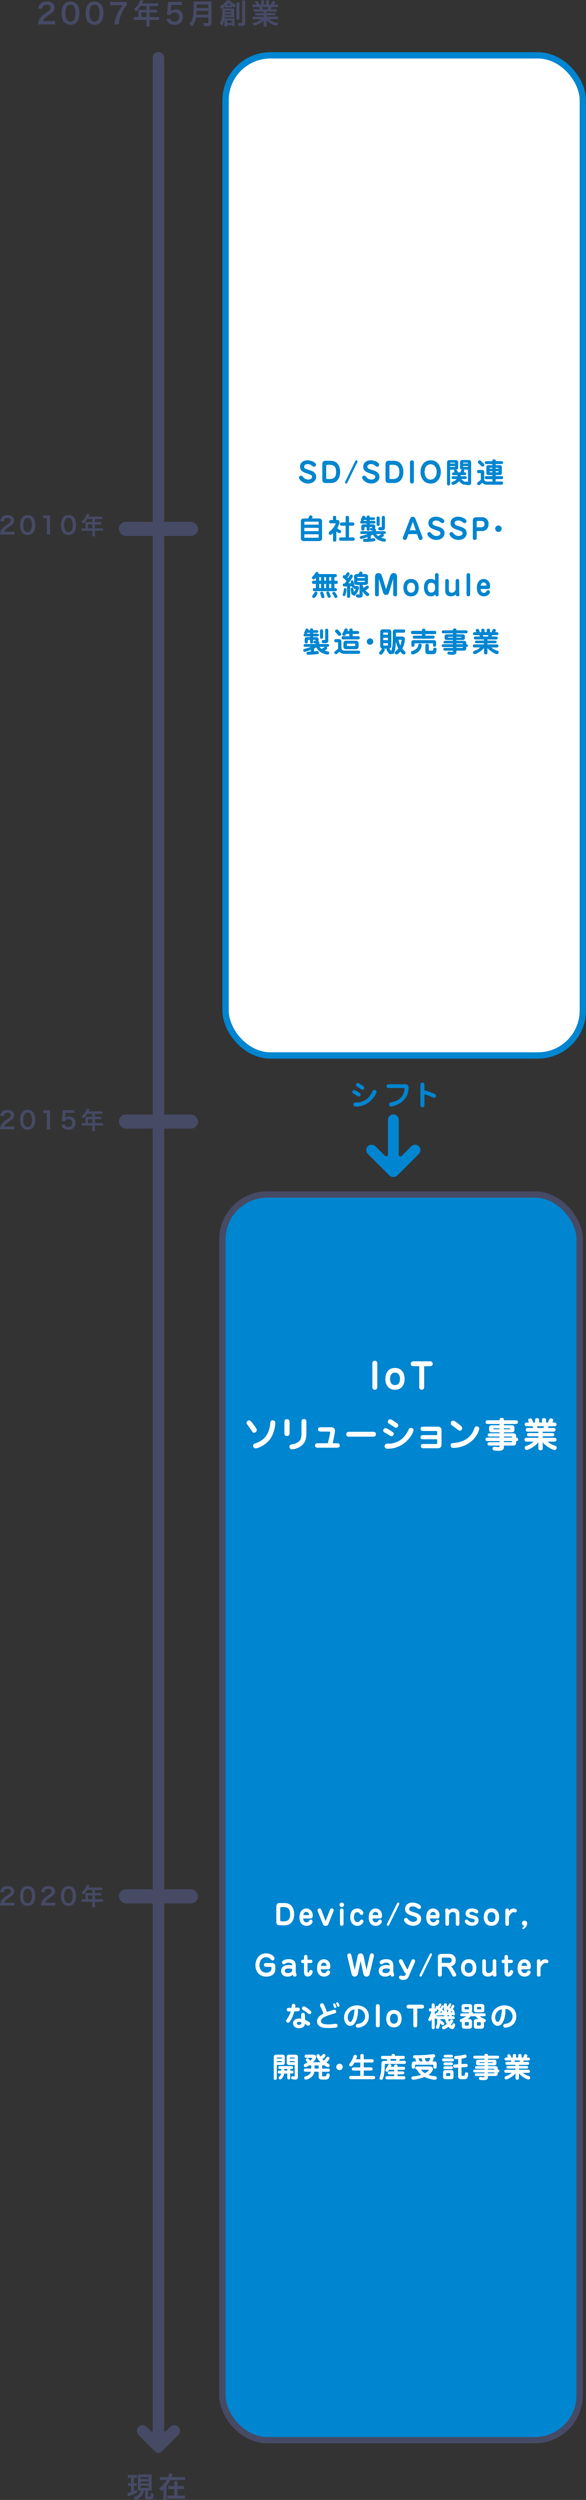 <?xml version="1.0" encoding="UTF-8"?><svg id="_レイヤー_1" xmlns="http://www.w3.org/2000/svg" viewBox="0 0 185.05 788.96"><rect x="0" y="0" width="185.05" height="788.96" fill="#333333" stroke="none"/><defs><style>.cls-1{fill:#464a65;}.cls-2{stroke:#0085d0;}.cls-2,.cls-3{fill:#fff;}.cls-2,.cls-4{stroke-linecap:round;stroke-linejoin:round;stroke-width:2px;}.cls-5,.cls-4{fill:#0085d0;}.cls-4{stroke:#464a65;}</style></defs><rect class="cls-2" x="71.23" y="17.47" width="112.82" height="315.63" rx="14.17" ry="14.17"/><rect class="cls-4" x="70.23" y="376.97" width="112.82" height="393.13" rx="14.17" ry="14.17"/><path class="cls-5" d="M113.36,346.08c-.2,0-.29-.06-1.11-.56-.13-.08-.7-.39-.81-.47-.14-.11-.2-.27-.2-.44,0-.34.29-.58.57-.58.36,0,1.23.56,1.67.86.23.15.42.28.42.56,0,.36-.28.62-.53.62ZM111.6,348.59c0-.26.15-.65.57-.65.95,0,1.06,0,1.76-.18.96-.25,2.62-.89,3.76-3.47.04-.07.17-.32.54-.32.41,0,.67.28.67.59,0,.28-.44,1.32-1.31,2.29-1.89,2.13-4.11,2.38-5.15,2.38-.3,0-.85,0-.85-.64ZM114.87,342.92c.08.08.16.22.16.41,0,.31-.26.6-.6.6-.18,0-.25-.05-.93-.53-.14-.1-.79-.47-.91-.57-.18-.15-.2-.35-.2-.44,0-.35.32-.64.64-.6.38.05,1.54.85,1.83,1.12Z"/><path class="cls-5" d="M127.83,342.15c.37,0,1.21,0,1.21,1.32,0,.24-.02,2.56-2.08,4.22-1.55,1.25-3.27,1.52-3.51,1.52-.45,0-.6-.36-.6-.64,0-.52.27-.58.84-.7,1.02-.21,2.14-.67,2.94-1.53.9-.96,1.12-2.25,1.12-2.58,0-.39-.14-.39-.42-.39h-4.34c-.47,0-.94,0-.94-.6s.47-.6.94-.6h4.86Z"/><path class="cls-5" d="M134.04,348.49c0,.48,0,.94-.61.94-.68,0-.68-.41-.68-.94v-5.85c0-.49,0-.95.62-.95.67,0,.67.42.67.95v1.48c.79.18,2.02.59,2.87.96.45.2.76.36.76.74,0,.34-.22.64-.59.64-.11,0-.14-.02-.87-.34-.31-.13-1.21-.52-2.17-.76v3.13Z"/><path class="cls-3" d="M117.59,430.22c0-.38.26-.79.75-.79s.8.36.8.79v7.59c0,.43-.29.79-.76.79s-.79-.36-.79-.79v-7.59Z"/><path class="cls-3" d="M127.76,435.16c0,1.46-.63,3.43-3.03,3.43s-3.04-1.97-3.04-3.43.65-3.44,3.04-3.44,3.03,1.98,3.03,3.44ZM123.18,435.16c0,.56.12,1.96,1.56,1.96s1.56-1.4,1.56-1.96-.13-1.97-1.56-1.97-1.56,1.4-1.56,1.97Z"/><path class="cls-3" d="M133.94,437.86c0,.48-.39.73-.78.73-.58,0-.77-.44-.77-.71v-6.72h-1.92c-.46,0-.78-.31-.78-.77,0-.51.48-.77.78-.77h5.4c.47,0,.78.39.78.81,0,.52-.47.72-.78.72h-1.92v6.7Z"/><path class="cls-3" d="M79.9,449.37c1.17,1.54,1.17,1.66,1.17,1.98,0,.55-.48.81-.82.81-.37,0-.42-.08-.93-.87-.47-.71-.92-1.31-1.26-1.75-.17-.21-.21-.32-.21-.5,0-.4.39-.78.8-.78.24,0,.43.03,1.26,1.1ZM85.02,454.51c-1.67,1.94-3.8,2.59-4.32,2.59-.39,0-.76-.29-.76-.85,0-.5.31-.61.83-.79,2.54-.88,3.8-2.44,4.38-4.96.12-.51.14-.72.22-1.52.03-.38.2-.74.75-.74.09,0,.82.02.82.73,0,1.28-.51,3.88-1.94,5.54Z"/><path class="cls-3" d="M91.44,452c0,.59,0,1.19-.82,1.19s-.81-.61-.81-1.19v-2.92c0-.58,0-1.19.81-1.19s.82.61.82,1.19v2.92ZM96.74,452.59c0,1.46-.36,2.91-1.92,3.94-1.11.72-2.32.87-2.64.87-.44,0-.78-.32-.78-.82,0-.66.57-.73.86-.77.82-.11,2.02-.53,2.55-1.38.26-.41.4-1.45.4-1.85v-3.56c0-.6,0-1.19.77-1.19s.77.59.77,1.19v3.57Z"/><path class="cls-3" d="M106.11,455.48c.58,0,1.18,0,1.18.69s-.58.71-1.18.71h-5.46c-.6,0-1.18,0-1.18-.71s.6-.69,1.18-.69h2.85c.4-1.38.75-3,.75-3.39,0-.28-.17-.29-.44-.29h-2.19c-.57,0-1.19,0-1.19-.7s.6-.67,1.19-.67h2.96c.51,0,1.2.23,1.2,1.12,0,.29-.13,1.42-.76,3.93h1.1Z"/><path class="cls-3" d="M117.53,451.86c.6,0,1.18,0,1.18.77s-.58.77-1.18.77h-6.99c-.6,0-1.18,0-1.18-.77s.58-.77,1.18-.77h6.99Z"/><path class="cls-3" d="M123.67,453.27c-.24,0-.37-.08-1.39-.7-.17-.1-.88-.49-1.01-.59-.18-.13-.26-.33-.26-.54,0-.42.37-.72.71-.72.45,0,1.54.7,2.09,1.08.29.19.52.35.52.7,0,.45-.34.78-.67.78ZM121.47,456.41c0-.32.19-.81.71-.81,1.19,0,1.32.01,2.2-.22,1.2-.31,3.27-1.11,4.71-4.34.04-.09.21-.4.68-.4.51,0,.83.34.83.73,0,.34-.56,1.65-1.64,2.86-2.36,2.66-5.14,2.98-6.44,2.98-.38,0-1.06,0-1.06-.8ZM125.56,449.32c.1.1.2.28.2.51,0,.39-.32.76-.75.76-.22,0-.31-.07-1.17-.67-.18-.12-.99-.59-1.13-.71-.22-.19-.25-.43-.25-.54,0-.43.4-.8.8-.75.48.07,1.92,1.07,2.29,1.4Z"/><path class="cls-3" d="M133.98,454.24c-.66,0-1.18,0-1.18-.67s.52-.66,1.18-.66h4.07v-.88c0-.42-.18-.42-.5-.42h-3.57c-.61,0-1.17,0-1.17-.68s.49-.68,1.17-.68h4.27c.76,0,1.18.39,1.18,1.17v4.47c0,.84-.5,1.17-1.23,1.17h-4.14c-.63,0-.7,0-.86-.1-.22-.13-.32-.38-.32-.6,0-.65.59-.65,1.18-.65h3.59c.36,0,.4,0,.4-.38v-1.1h-4.07Z"/><path class="cls-3" d="M142.3,456.15c0-.66.52-.7.71-.72,1.36-.13,3.39-.34,5.16-2.01,1.01-.96,1.36-1.93,1.69-2.81.1-.29.31-.48.63-.48.41,0,.85.24.85.72,0,.21-.4,2.04-2.09,3.65-1.72,1.65-4.05,2.45-6.14,2.45-.61,0-.81-.38-.81-.79ZM145.18,451.49c-.31,0-.4-.08-1.27-.78-.2-.16-1.07-.78-1.25-.91-.29-.21-.34-.45-.34-.61,0-.47.33-.86.77-.86.25,0,.36.01,1.49.87,1.38,1.04,1.38,1.26,1.38,1.54,0,.23-.2.76-.78.76Z"/><path class="cls-3" d="M162.99,455.4c0,.48-.33.81-.88.81h-2.98v.4c0,.82-.38,1.25-1.77,1.25-1.69,0-1.81-.3-1.81-.66,0-.03,0-.61.57-.61.2,0,1.06.12,1.22.12.42,0,.42-.11.42-.5h-2.93c-.38,0-.89,0-.89-.53s.5-.53.89-.53h2.93v-.36h-3.56c-.54,0-.89,0-.89-.54s.34-.56.89-.56h3.56v-.33h-2.88c-.41,0-.89,0-.89-.49,0-.53.57-.53.89-.53h2.88v-.32h-2.56c-.47,0-.75-.32-.75-.71v-.79c0-.36.25-.71.75-.71h2.56v-.41h-3.53c-.41,0-.89,0-.89-.59s.48-.59.89-.59h3.53c0-.3,0-.75.62-.75.66,0,.75.23.75.75h3.53c.42,0,.89,0,.89.59s-.47.59-.89.59h-3.53v.41h2.57c.47,0,.75.32.75.71v.79c0,.36-.25.71-.75.71h-2.57v.32h3.01c.5,0,.85.32.85.79v.57c.27.01.62.01.62.56s-.36.54-.62.54v.61ZM157.76,450.77h-1.87s-.09.02-.09.08c0,.21,0,.23.09.23h1.87v-.31ZM159.13,451.08h1.88c.09,0,.09-.02.09-.23,0-.06-.04-.08-.09-.08h-1.88v.31ZM161.69,453.68c0-.09,0-.17-.03-.23-.02-.06-.09-.1-.21-.1h-2.31v.33h2.56ZM159.13,454.78v.36h2.31c.25,0,.25-.13.25-.36h-2.56Z"/><path class="cls-3" d="M174.55,450.65c.39,0,.89,0,.89.58s-.5.59-.89.59h-3.18v.44h2.77c.35,0,.88,0,.88.51s-.53.51-.88.51h-2.77v.47h3.46c.41,0,.89,0,.89.61s-.48.6-.89.6h-1.9c.88.75,1.39.94,2.32,1.28.22.09.55.2.55.6,0,.03,0,.76-.62.76-.83,0-3.12-1.42-3.8-2.45v1.66c0,.46-.01.89-.67.89-.7,0-.7-.39-.7-.89v-1.62c-1.13,1.38-3.16,2.41-3.69,2.41-.49,0-.63-.48-.63-.69,0-.42.38-.57.5-.61.97-.36,1.45-.54,2.29-1.34h-1.97c-.42,0-.89,0-.89-.61s.48-.6.89-.6h3.5v-.47h-2.73c-.36,0-.88,0-.88-.51s.53-.51.88-.51h2.73v-.44h-3.09c-.4,0-.9,0-.9-.59s.5-.58.9-.58h1.47c-.09-.21-.13-.33-.2-.54h-1.61c-.4,0-.89,0-.89-.59s.49-.58.89-.58h.47c-.28-.58-.29-.63-.29-.72,0-.46.53-.59.72-.59.32,0,.48.22.67.63.2.43.22.48.2.68h.61v-.5c0-.48,0-.89.6-.89.68,0,.69.28.69.89v.5h.88v-.5c0-.5,0-.89.62-.89.69,0,.69.36.69.89v.5h.65c0-.1.09-.41.24-.73.15-.31.36-.59.61-.59.16,0,.79.16.79.6,0,.17-.03.22-.3.72h.41c.4,0,.89,0,.89.59s-.49.58-.89.58h-1.57c-.15.29-.16.32-.26.54h1.55ZM171.6,450.65c.02-.08.18-.46.21-.54h-2.26c.09.26.16.43.19.54h1.86Z"/><path class="cls-5" d="M125.54,370.91l6.68-6.68c.65-.65.75-1.73.13-2.41-.66-.73-1.78-.75-2.47-.07l-3.03,3.03c-.34.34-.93.1-.93-.38v-10.91c0-.92-.69-1.75-1.61-1.8-.98-.05-1.8.73-1.8,1.7v11.01c0,.48-.58.73-.93.38l-2.96-2.96c-.65-.65-1.73-.75-2.41-.13-.73.66-.75,1.79-.07,2.47l6.74,6.74c.73.73,1.92.73,2.65,0Z"/><path class="cls-1" d="M56.3,765.91h0c-.71-.71-1.85-.71-2.55,0l-1.35,1.35c-.21.21-.56.06-.56-.23V18.22c0-1-.81-1.81-1.81-1.81h0c-1,0-1.81.81-1.81,1.81v748.81c0,.29-.35.44-.56.23l-1.35-1.35c-.7-.71-1.85-.71-2.55,0h0c-.71.71-.71,1.85,0,2.55l5.22,5.22c.58.58,1.51.58,2.09,0l5.22-5.22c.71-.71.71-1.85,0-2.55Z"/><path class="cls-1" d="M13.14,7.7c-.69,0-.84,0-1.15.04.05-.51.12-.82.23-1.14.24-.65.64-1.22,1.22-1.74.31-.28.58-.48,1.47-1.08.82-.56,1.07-.85,1.07-1.31,0-.6-.47-.98-1.23-.98-.52,0-.91.18-1.13.52-.15.21-.21.41-.28.82l-1.27-.15c.12-.68.28-1.04.61-1.42.44-.52,1.15-.79,2.04-.79,1.56,0,2.52.75,2.52,1.97,0,.59-.2,1.01-.63,1.42-.25.23-.34.3-1.49,1.09-.39.28-.84.65-1.06.89-.27.28-.37.46-.51.8h2.49c.56,0,1.01-.03,1.3-.07v1.17c-.42-.04-.77-.05-1.34-.05h-2.86Z"/><path class="cls-1" d="M20.39,7.12c-.27-.27-.47-.58-.59-.9-.23-.63-.35-1.33-.35-2.05,0-.94.21-1.92.54-2.46.48-.8,1.28-1.24,2.27-1.24.76,0,1.41.25,1.88.72.27.27.47.58.59.9.23.62.35,1.33.35,2.06,0,1.09-.24,2.05-.66,2.63-.5.69-1.24,1.05-2.16,1.05-.76,0-1.4-.25-1.87-.72ZM23.22,6.43c.4-.42.62-1.25.62-2.29s-.22-1.84-.62-2.28c-.21-.24-.57-.37-.97-.37-.43,0-.74.14-1,.45-.39.46-.59,1.19-.59,2.16s.17,1.71.45,2.12c.28.39.65.58,1.14.58.39,0,.74-.13.96-.37Z"/><path class="cls-1" d="M27.97,7.12c-.27-.27-.47-.58-.59-.9-.23-.63-.35-1.33-.35-2.05,0-.94.21-1.92.54-2.46.48-.8,1.28-1.24,2.27-1.24.76,0,1.41.25,1.88.72.27.27.47.58.59.9.23.62.35,1.33.35,2.06,0,1.09-.24,2.05-.66,2.63-.5.69-1.24,1.05-2.16,1.05-.76,0-1.4-.25-1.87-.72ZM30.81,6.43c.4-.42.62-1.25.62-2.29s-.22-1.84-.62-2.28c-.21-.24-.57-.37-.97-.37-.43,0-.74.14-1,.45-.39.46-.59,1.19-.59,2.16s.17,1.71.45,2.12c.28.39.65.58,1.14.58.39,0,.74-.13.96-.37Z"/><path class="cls-1" d="M40.05,1.6c-.28.28-.54.64-.93,1.28-.94,1.57-1.41,2.94-1.65,4.81h-1.41c.29-1.49.56-2.34,1.08-3.44.41-.88.77-1.49,1.56-2.59h-2.75c-.52,0-.8.02-1.17.06V.55c.41.04.69.06,1.22.06h2.83c.67,0,.9,0,1.22-.04v1.03Z"/><path class="cls-1" d="M43.73,3.57c0-.2,0-.33-.03-.52.19.02.38.03.62.03h1.94v-1.16h-1.86c-.46.72-.9,1.24-1.47,1.75-.26-.38-.36-.5-.66-.79.91-.77,1.37-1.36,1.73-2.23.12-.28.19-.47.21-.65l1.06.21c-.05.11-.07.13-.13.27,0,.03-.1.21-.26.56h4.16c.42,0,.64,0,.91-.04v.97c-.28-.04-.51-.04-.91-.04h-1.81v1.16h1.43c.41,0,.65,0,.92-.04v.94c-.27-.03-.51-.04-.89-.04h-1.46v1.44h2.06c.41,0,.69-.02.97-.05v1.01c-.28-.04-.59-.05-.97-.05h-2.06v1.11c0,.45,0,.69.05.95h-1.09c.04-.26.05-.5.05-.97v-1.09h-2.99c-.39,0-.68.02-.97.05v-1.01c.28.04.57.05.97.05h.45v-1.81ZM46.26,5.38v-1.44h-1.6v1.44h1.6Z"/><path class="cls-1" d="M53.75,5.85c.08.26.14.37.27.52.25.3.62.45,1.09.45.88,0,1.46-.59,1.46-1.47s-.55-1.43-1.4-1.43c-.44,0-.83.14-1.1.41-.12.12-.19.2-.27.4l-1.11-.11c.09-.63.1-.68.12-.93l.2-2.21c0-.16.03-.46.04-.91.27.02.47.03.94.03h2.19c.61,0,.84,0,1.24-.07v1.12c-.39-.05-.74-.07-1.23-.07h-2.09l-.14,1.56c0,.07-.03.2-.05.37.44-.37.91-.54,1.52-.54.72,0,1.3.21,1.73.67.44.43.63.96.63,1.67,0,1.57-1.02,2.54-2.68,2.54-.88,0-1.54-.25-2.03-.77-.24-.26-.36-.47-.56-.97l1.23-.26Z"/><path class="cls-1" d="M61.93,5.53c-.08.45-.15.75-.26,1.06-.24.68-.54,1.19-1.05,1.76-.26-.35-.48-.57-.83-.82.5-.5.75-.9.95-1.57.27-.83.36-1.87.36-4.18,0-.64,0-1.03-.04-1.34.35.04.59.04,1.04.04h3.71c.49,0,.73,0,1.03-.04-.04.24-.04.48-.04,1.01v5.76c0,.44-.1.7-.32.85-.2.13-.44.18-1.03.18-.28,0-.58,0-1.03-.04-.05-.43-.11-.63-.26-1,.45.07.94.11,1.31.11.27,0,.33-.04.33-.24v-1.54h-3.86ZM65.79,4.63v-1.19h-3.68c0,.28-.02.47-.07,1.19h3.75ZM65.79,2.53v-1.11h-3.67v1.11h3.67Z"/><path class="cls-1" d="M70.86,6.43c0-.12,0-.17,0-.26-.16.74-.38,1.31-.77,1.98-.25-.34-.45-.56-.72-.78.61-.93.84-1.96.84-3.84,0-.36,0-.52-.03-.79-.05.04-.08.05-.16.11-.21-.36-.34-.52-.64-.81.66-.36,1.02-.63,1.48-1.05.35-.32.54-.53.74-.82h.99c.49.57,1.01.94,1.95,1.39-.23.34-.33.52-.46.86-.36-.2-.51-.29-.73-.44v.41c-.16-.02-.3-.03-.51-.03h-1.25c-.27,0-.36,0-.52.03v-.31c-.28.24-.57.45-.77.59.28.02.41.02.73.02h2.26c.32,0,.45,0,.7-.03-.02.2-.03.4-.03.67v1.47c0,.31,0,.48.03.67-.25,0-.37-.02-.61-.02h-2.39c-.02.17-.04.25-.05.35.15,0,.26,0,.47,0h2.07c.24,0,.41,0,.61-.03-.03.22-.03.36-.03.65v1.06c0,.3,0,.5.04.71h-.93v-.27h-1.42v.39h-.93c.03-.21.04-.41.04-.71v-1.16ZM71.08,4.38c0,.13,0,.19-.03.36h1.99v-.36h-1.97ZM73.05,3.73v-.36h-1.94v.36h1.94ZM72.8,1.67h.12c-.36-.28-.48-.4-.78-.73-.26.33-.36.45-.65.73h1.31ZM71.75,7.2h1.41v-.71h-1.41v.71ZM75.63.78c-.04.23-.04.47-.04.92v3.56c0,.53,0,.7.04.94h-1c.04-.26.04-.44.04-.95V1.73c0-.44-.02-.69-.04-.94h1.01ZM77.45.18c-.04.25-.05.53-.05,1.08v5.9c0,.84-.24,1.02-1.33,1.02-.2,0-.22,0-.83-.03-.06-.45-.1-.6-.23-.94.34.05.77.09,1.04.09.33,0,.41-.05.41-.28V1.28c0-.53-.02-.82-.05-1.1h1.04Z"/><path class="cls-1" d="M80.99,3.67c-.41,0-.64,0-.92.04v-.85c.25.03.48.04.92.04h1.08c-.13-.28-.23-.49-.33-.66h-.96c-.44,0-.77.02-1.06.04v-.89c.28.04.56.05,1.01.05h.28c-.17-.31-.28-.45-.6-.83l.89-.34c.3.42.43.63.69,1.17h.51v-.63c0-.27-.02-.52-.04-.69h.97c-.02.16-.03.36-.03.66v.67h.63v-.67c0-.28,0-.49-.03-.66h.97c-.03.17-.04.41-.04.69v.63h.56c.31-.44.48-.76.64-1.19l.92.34c-.21.36-.36.58-.55.85h.25c.46,0,.74-.02,1.01-.05v.89c-.28-.03-.62-.04-1.06-.04h-.89c-.17.36-.2.44-.33.66h1.03c.44,0,.66,0,.92-.04v.85c-.28-.04-.5-.04-.92-.04h-2.32v.43h1.86c.4,0,.67,0,.92-.04v.8c-.25-.04-.52-.04-.92-.04h-1.86v.44h2.48c.51,0,.82-.02,1.08-.05v.89c-.33-.04-.66-.05-1.07-.05h-1.79c.3.26.7.5,1.21.71.57.24,1.03.36,1.85.51-.25.34-.36.53-.51.91-1.49-.41-2.5-.95-3.3-1.76.03.34.03.42.03.63v.44c0,.37.02.65.06.9h-1.05c.04-.26.05-.55.05-.91v-.43c0-.2,0-.24.03-.6-.42.43-.75.68-1.28.98-.57.31-1.11.54-1.81.75-.14-.31-.31-.58-.54-.85,1.3-.28,2.2-.67,2.91-1.26h-1.65c-.42,0-.74.02-1.08.05v-.89c.28.04.59.05,1.07.05h2.36v-.44h-1.76c-.39,0-.66,0-.91.04v-.8c.25.04.51.04.91.04h1.76v-.43h-2.22ZM84.47,2.91c.13-.26.2-.42.29-.66h-2.03c.12.27.18.4.27.66h1.47Z"/><path class="cls-1" d="M41.1,781.97c-.33,0-.5,0-.75.04v-.96c.24.04.45.05.8.05h1.32c.34,0,.54,0,.79-.05v.95c-.23-.03-.42-.04-.73-.04h-.23v1.74h.27c.26,0,.38,0,.57-.04v.9c-.2-.03-.36-.04-.57-.04h-.27v1.65c.29-.12.46-.2.97-.44v.91c-.75.41-1.34.66-2.36,1.01-.25.09-.33.12-.46.18l-.25-1.02c.24-.04.65-.14,1.17-.31v-1.97h-.33c-.24,0-.42,0-.6.04v-.91c.2.03.35.04.62.04h.31v-1.74h-.27ZM44.33,785.98c-.32,0-.47,0-.84.03.02-.29.03-.54.03-.9v-3.33c0-.48,0-.64-.03-.9.23.03.41.04.86.04h2.72c.42,0,.61,0,.85-.04-.03.23-.04.46-.04.9v3.27c0,.39,0,.66.04.96-.19-.02-.43-.04-.52-.04h-.65v1.77c0,.13.04.15.42.15.24,0,.36-.03.41-.1.06-.08.11-.51.12-1.07.26.15.53.27.83.36-.08.96-.14,1.25-.32,1.42-.19.19-.51.25-1.2.25-.64,0-.9-.04-1.05-.18-.12-.1-.13-.17-.13-.5v-2.11h-.44c-.09.54-.12.67-.23.94-.24.61-.64,1.1-1.2,1.48-.35.23-.66.37-1.25.56-.12-.29-.25-.48-.56-.82.47-.11.72-.2,1.02-.36.79-.43,1.18-.99,1.28-1.81h-.12ZM44.44,782.36h2.53v-.6h-2.53v.6ZM44.44,783.74h2.53v-.6h-2.53v.6ZM44.44,785.15h2.53v-.64h-2.53v.64Z"/><path class="cls-1" d="M57.43,781.74c.48,0,.83-.02,1.07-.05v1.04c-.28-.04-.62-.05-1.07-.05h-3.67c-.37.75-.69,1.26-1.17,1.86v3.27c0,.48,0,.78.04,1.03h-1.08c.04-.29.05-.57.05-1.03v-2.2c-.34.33-.4.38-.68.6-.19-.36-.37-.6-.67-.88.53-.39.96-.76,1.34-1.17q-.02-.35-.04-.5h.45c.26-.33.44-.62.64-.98h-1.09c-.44,0-.79.02-1.07.05v-1.04c.24.04.59.05,1.07.05h1.53c.2-.49.31-.86.36-1.18l1.1.21c-.04.1-.06.13-.14.36-.07.21-.15.42-.23.61h3.23ZM57.14,784.59c.44,0,.69-.02.95-.05v1c-.27-.04-.54-.04-.95-.04h-1.11v2.09h1.41c.47,0,.74-.02.99-.05v1.02c-.35-.04-.6-.05-1-.05h-3.56c-.42,0-.7.02-1,.05v-1.02c.28.04.56.05.99.05h1.17v-2.09h-.93c-.42,0-.69,0-.96.04v-1c.26.04.5.05.95.05h.93v-.57c0-.46,0-.69-.04-.93h1.08c-.04.2-.04.44-.04.94v.55h1.11Z"/><path class="cls-1" d="M.98,168.7c-.59,0-.71,0-.98.04.05-.43.1-.7.2-.97.2-.55.54-1.04,1.04-1.48.26-.23.49-.41,1.25-.92.7-.48.91-.73.91-1.11,0-.51-.4-.83-1.04-.83-.44,0-.77.15-.96.45-.13.18-.18.35-.23.7l-1.08-.13c.11-.58.24-.89.52-1.21.38-.44.98-.67,1.73-.67,1.32,0,2.14.64,2.14,1.67,0,.5-.17.86-.54,1.21-.21.2-.29.26-1.27.93-.33.23-.71.55-.9.76-.23.24-.32.39-.43.68h2.12c.48,0,.85-.02,1.1-.06v1c-.36-.03-.66-.05-1.14-.05H.98Z"/><path class="cls-1" d="M7.14,168.21c-.23-.23-.4-.49-.5-.76-.2-.54-.29-1.13-.29-1.74,0-.8.18-1.63.46-2.1.41-.68,1.09-1.05,1.93-1.05.64,0,1.2.21,1.6.61.23.23.4.49.5.76.2.53.29,1.14.29,1.76,0,.93-.2,1.75-.56,2.24-.42.59-1.05.89-1.84.89-.64,0-1.19-.21-1.59-.61ZM9.55,167.62c.34-.36.53-1.06.53-1.94s-.19-1.57-.53-1.94c-.18-.2-.48-.32-.83-.32-.36,0-.63.12-.85.39-.33.39-.5,1.01-.5,1.84s.14,1.45.39,1.8c.23.33.55.49.97.49.33,0,.63-.11.82-.32Z"/><path class="cls-1" d="M14.73,168.7c.04-.29.06-.59.06-.98v-4.17h-.36c-.28,0-.5.02-.78.05v-.96c.23.04.4.05.76.05h.7c.39,0,.5,0,.77-.04-.05.45-.06.79-.06,1.25v3.83c0,.4.02.67.06.98h-1.14Z"/><path class="cls-1" d="M20.03,168.21c-.23-.23-.4-.49-.5-.76-.2-.54-.29-1.13-.29-1.74,0-.8.18-1.63.46-2.1.41-.68,1.09-1.05,1.93-1.05.64,0,1.2.21,1.6.61.23.23.4.49.5.76.2.53.29,1.14.29,1.76,0,.93-.2,1.75-.56,2.24-.42.59-1.05.89-1.84.89-.64,0-1.19-.21-1.59-.61ZM22.44,167.62c.34-.36.53-1.06.53-1.94s-.19-1.57-.53-1.94c-.18-.2-.48-.32-.83-.32-.36,0-.63.12-.85.39-.33.39-.5,1.01-.5,1.84s.14,1.45.39,1.8c.23.33.55.49.97.49.33,0,.63-.11.82-.32Z"/><path class="cls-1" d="M26.97,165.19c0-.17,0-.28-.02-.44.16.02.33.02.53.02h1.65v-.98h-1.58c-.39.61-.76,1.05-1.25,1.49-.22-.33-.3-.42-.56-.67.77-.66,1.17-1.16,1.48-1.9.11-.24.16-.4.18-.55l.9.18c-.05.09-.06.11-.11.23,0,.02-.08.18-.22.48h3.54c.36,0,.54,0,.77-.04v.83c-.23-.03-.43-.04-.77-.04h-1.54v.98h1.22c.35,0,.55,0,.78-.04v.8c-.23-.02-.43-.03-.76-.03h-1.24v1.23h1.76c.35,0,.59-.02.82-.05v.86c-.23-.03-.5-.05-.82-.05h-1.76v.95c0,.39,0,.59.05.81h-.92c.03-.22.05-.42.05-.82v-.93h-2.54c-.33,0-.58.02-.83.05v-.86c.24.03.48.05.83.05h.39v-1.54ZM29.13,166.73v-1.23h-1.36v1.23h1.36Z"/><rect class="cls-1" x="37.53" y="164.69" width="25" height="4.45" rx="2.23" ry="2.23"/><path class="cls-1" d="M.98,356.4c-.59,0-.71,0-.98.04.05-.43.1-.7.2-.97.2-.55.54-1.04,1.04-1.48.26-.23.49-.41,1.25-.92.7-.48.91-.73.91-1.11,0-.51-.4-.83-1.04-.83-.44,0-.77.15-.96.45-.13.18-.18.35-.23.7l-1.08-.13c.11-.58.24-.89.52-1.21.38-.44.98-.67,1.73-.67,1.32,0,2.14.64,2.14,1.67,0,.5-.17.86-.54,1.21-.21.2-.29.26-1.27.93-.33.23-.71.55-.9.76-.23.24-.32.39-.43.68h2.12c.48,0,.85-.02,1.1-.06v1c-.36-.03-.66-.05-1.14-.05H.98Z"/><path class="cls-1" d="M7.14,355.91c-.23-.23-.4-.49-.5-.76-.2-.54-.29-1.13-.29-1.74,0-.8.18-1.63.46-2.1.41-.68,1.09-1.05,1.93-1.05.64,0,1.2.21,1.6.61.23.23.4.49.5.76.2.53.29,1.14.29,1.76,0,.93-.2,1.75-.56,2.24-.42.59-1.05.89-1.84.89-.64,0-1.19-.21-1.59-.61ZM9.55,355.32c.34-.36.53-1.06.53-1.94s-.19-1.57-.53-1.94c-.18-.2-.48-.32-.83-.32-.36,0-.63.12-.85.39-.33.39-.5,1.01-.5,1.84s.14,1.45.39,1.8c.23.33.55.49.97.49.33,0,.63-.11.82-.32Z"/><path class="cls-1" d="M14.73,356.4c.04-.29.06-.59.06-.98v-4.17h-.36c-.28,0-.5.02-.78.05v-.96c.23.04.4.05.76.05h.7c.39,0,.5,0,.77-.04-.05.45-.06.79-.06,1.25v3.83c0,.4.02.67.06.98h-1.14Z"/><path class="cls-1" d="M20.42,354.83c.07.22.12.32.23.44.21.26.53.39.93.39.75,0,1.24-.5,1.24-1.25s-.47-1.22-1.19-1.22c-.37,0-.7.12-.94.35-.11.11-.16.17-.23.34l-.95-.09c.08-.54.08-.58.1-.79l.17-1.88c0-.14.02-.39.03-.77.23.01.4.02.8.02h1.86c.52,0,.71,0,1.05-.06v.95c-.33-.05-.63-.06-1.04-.06h-1.78l-.12,1.32c0,.06-.02.17-.05.32.37-.32.77-.46,1.29-.46.61,0,1.1.18,1.48.57.37.36.54.82.54,1.42,0,1.33-.87,2.16-2.28,2.16-.75,0-1.31-.21-1.73-.66-.2-.22-.31-.4-.48-.82l1.04-.22Z"/><path class="cls-1" d="M26.97,352.89c0-.17,0-.28-.02-.44.16.02.33.02.53.02h1.65v-.98h-1.58c-.39.61-.76,1.05-1.25,1.49-.22-.33-.3-.42-.56-.67.77-.66,1.17-1.16,1.48-1.9.11-.24.16-.4.18-.55l.9.18c-.05.09-.06.11-.11.23,0,.02-.08.18-.22.48h3.54c.36,0,.54,0,.77-.04v.83c-.23-.03-.43-.04-.77-.04h-1.54v.98h1.22c.35,0,.55,0,.78-.04v.8c-.23-.02-.43-.03-.76-.03h-1.24v1.23h1.76c.35,0,.59-.02.82-.05v.86c-.23-.03-.5-.05-.82-.05h-1.76v.95c0,.39,0,.59.05.81h-.92c.03-.22.05-.42.05-.82v-.93h-2.54c-.33,0-.58.02-.83.05v-.86c.24.03.48.05.83.05h.39v-1.54ZM29.13,354.43v-1.23h-1.36v1.23h1.36Z"/><rect class="cls-1" x="37.53" y="351.73" width="25" height="4.45" rx="2.23" ry="2.23"/><path class="cls-1" d="M.98,601.36c-.59,0-.71,0-.98.04.05-.43.1-.7.2-.97.2-.55.54-1.04,1.04-1.48.26-.24.49-.41,1.25-.92.7-.48.91-.73.91-1.11,0-.51-.4-.83-1.04-.83-.44,0-.77.15-.96.45-.13.18-.18.35-.23.7l-1.08-.13c.11-.58.24-.89.52-1.21.38-.44.98-.67,1.73-.67,1.32,0,2.14.64,2.14,1.67,0,.5-.17.86-.54,1.21-.21.2-.29.26-1.27.93-.33.23-.71.55-.9.76-.23.24-.32.39-.43.68h2.12c.48,0,.85-.02,1.1-.06v1c-.36-.03-.66-.05-1.14-.05H.98Z"/><path class="cls-1" d="M7.14,600.87c-.23-.23-.4-.49-.5-.76-.2-.54-.29-1.13-.29-1.74,0-.8.18-1.63.46-2.1.41-.68,1.09-1.05,1.93-1.05.64,0,1.2.21,1.6.61.23.23.4.49.5.76.2.53.29,1.14.29,1.76,0,.93-.2,1.75-.56,2.24-.42.59-1.05.89-1.84.89-.64,0-1.19-.21-1.59-.61ZM9.55,600.29c.34-.36.53-1.06.53-1.94s-.19-1.57-.53-1.94c-.18-.2-.48-.32-.83-.32-.36,0-.63.12-.85.39-.33.39-.5,1.01-.5,1.84s.14,1.45.39,1.8c.23.33.55.49.97.49.33,0,.63-.11.82-.32Z"/><path class="cls-1" d="M13.87,601.36c-.59,0-.71,0-.98.04.05-.43.1-.7.2-.97.2-.55.54-1.04,1.04-1.48.26-.24.49-.41,1.25-.92.7-.48.91-.73.91-1.11,0-.51-.4-.83-1.04-.83-.44,0-.77.15-.96.45-.13.18-.18.35-.23.7l-1.08-.13c.11-.58.24-.89.52-1.21.38-.44.98-.67,1.73-.67,1.32,0,2.14.64,2.14,1.67,0,.5-.17.86-.54,1.21-.21.2-.29.26-1.27.93-.33.23-.71.55-.9.76-.23.24-.32.39-.43.68h2.12c.48,0,.85-.02,1.1-.06v1c-.36-.03-.66-.05-1.14-.05h-2.43Z"/><path class="cls-1" d="M20.03,600.87c-.23-.23-.4-.49-.5-.76-.2-.54-.29-1.13-.29-1.74,0-.8.18-1.63.46-2.1.41-.68,1.09-1.05,1.93-1.05.64,0,1.2.21,1.6.61.23.23.4.49.5.76.2.53.29,1.14.29,1.76,0,.93-.2,1.75-.56,2.24-.42.59-1.05.89-1.84.89-.64,0-1.19-.21-1.59-.61ZM22.44,600.29c.34-.36.53-1.06.53-1.94s-.19-1.57-.53-1.94c-.18-.2-.48-.32-.83-.32-.36,0-.63.12-.85.39-.33.39-.5,1.01-.5,1.84s.14,1.45.39,1.8c.23.33.55.49.97.49.33,0,.63-.11.82-.32Z"/><path class="cls-1" d="M26.97,597.85c0-.17,0-.28-.02-.44.16.01.33.02.53.02h1.65v-.98h-1.58c-.39.61-.76,1.05-1.25,1.49-.22-.33-.3-.42-.56-.67.77-.66,1.17-1.16,1.48-1.9.11-.24.16-.4.18-.55l.9.18c-.05.09-.06.11-.11.23,0,.02-.08.18-.22.48h3.54c.36,0,.54,0,.77-.04v.83c-.23-.03-.43-.04-.77-.04h-1.54v.98h1.22c.35,0,.55,0,.78-.04v.8c-.23-.02-.43-.03-.76-.03h-1.24v1.23h1.76c.35,0,.59-.02.82-.04v.86c-.23-.03-.5-.05-.82-.05h-1.76v.95c0,.39,0,.59.05.81h-.92c.03-.22.05-.42.05-.82v-.93h-2.54c-.33,0-.58.02-.83.05v-.86c.24.03.48.04.83.04h.39v-1.54ZM29.13,599.4v-1.23h-1.36v1.23h1.36Z"/><rect class="cls-1" x="37.53" y="596.25" width="25" height="4.45" rx="2.23" ry="2.23"/><path class="cls-5" d="M99.78,146.68c0,.34-.28.62-.63.62-.11,0-.22,0-.56-.28-.48-.39-.86-.55-1.46-.55-.84,0-1.08.44-1.08.8,0,.56.38.74,1.64,1.09,1.64.47,2.15,1.14,2.15,2.1,0,1.41-1.29,2.14-2.56,2.14-1.75,0-2.86-1.28-2.86-1.86,0-.32.24-.63.64-.63.27,0,.32.05.73.52.16.19.63.72,1.56.72.64,0,1.2-.34,1.2-.84,0-.53-.37-.7-1.77-1.14-1.47-.45-2.03-1.12-2.03-2.08,0-1.19.9-2.02,2.38-2.02,1.14,0,2.66.68,2.66,1.41Z"/><path class="cls-5" d="M104.52,145.43c1.96,0,2.89,1.64,2.89,3.5,0,2.07-1.08,3.5-2.89,3.5h-1.81c-.66,0-.93-.49-.93-1.03v-4.95c0-.55.28-1.03.93-1.03h1.81ZM104.1,151.19c1.89,0,2.04-1.35,2.04-2.24,0-.95-.17-2.27-2.04-2.27h-.62c-.46,0-.47.21-.47.49v3.53c0,.28.02.49.47.49h.62Z"/><path class="cls-5" d="M112.15,145.58c.15-.3.32-.31.4-.31.2,0,.35.16.35.32,0,.07-.03.18-.04.22l-3.16,6.48c-.15.3-.32.31-.4.31-.22,0-.35-.18-.35-.33,0-.07,0-.13.04-.21l3.16-6.48Z"/><path class="cls-5" d="M119.75,146.68c0,.34-.28.62-.63.62-.11,0-.22,0-.56-.28-.48-.39-.86-.55-1.46-.55-.84,0-1.09.44-1.09.8,0,.56.38.74,1.64,1.09,1.64.47,2.15,1.14,2.15,2.1,0,1.41-1.29,2.14-2.56,2.14-1.75,0-2.86-1.28-2.86-1.86,0-.32.24-.63.64-.63.27,0,.32.05.73.52.16.19.63.72,1.56.72.64,0,1.2-.34,1.2-.84,0-.53-.37-.7-1.77-1.14-1.47-.45-2.03-1.12-2.03-2.08,0-1.19.9-2.02,2.38-2.02,1.14,0,2.66.68,2.66,1.41Z"/><path class="cls-5" d="M124.49,145.43c1.96,0,2.89,1.64,2.89,3.5,0,2.07-1.08,3.5-2.89,3.5h-1.82c-.66,0-.93-.49-.93-1.03v-4.95c0-.55.28-1.03.93-1.03h1.82ZM124.07,151.19c1.89,0,2.04-1.35,2.04-2.24,0-.95-.17-2.27-2.04-2.27h-.62c-.46,0-.47.21-.47.49v3.53c0,.28.02.49.47.49h.62Z"/><path class="cls-5" d="M129.46,145.9c0-.3.2-.63.6-.63s.64.28.64.63v6.07c0,.35-.23.63-.61.63s-.63-.28-.63-.63v-6.07Z"/><path class="cls-5" d="M132.78,148.94c0-1.62.9-3.67,3.22-3.67s3.21,2.05,3.21,3.67-.9,3.67-3.21,3.67-3.22-2.06-3.22-3.67ZM134.08,148.94c0,1.08.53,2.43,1.91,2.43s1.91-1.4,1.91-2.43-.52-2.43-1.9-2.43-1.92,1.27-1.92,2.43Z"/><path class="cls-5" d="M143.31,151.19c-.34,0-.71,0-.71-.44s.37-.44.71-.44h1.15v-.35h-1.01c-.35,0-.71,0-.71-.44s.37-.44.71-.44h.15c-.04-.06-.23-.29-.23-.45,0-.22.13-.33.23-.39h-1.45v4.26c0,.36,0,.71-.47.71-.52,0-.52-.29-.52-.71v-6.54c0-.45.27-.76.7-.76h2.09c.53,0,.74.44.74.7v1.73c0,.2-.13.54-.57.6.04.04.44.44.44.69,0,.07,0,.11-.02.15h.82c.06-.14.33-.77.42-.88-.29-.06-.5-.26-.5-.69v-1.64c0-.43.23-.68.67-.68h2.01c.17,0,.82,0,.82.76v6.3c0,.27,0,.87-.84.87-.29,0-.94-.05-1.16-.24-.07.06-.15.09-.27.09-.34,0-1.09-.54-1.54-1.09-.35.43-1.41,1.16-1.92,1.16-.37,0-.51-.41-.51-.57,0-.27.08-.3.86-.64.15-.06.55-.24.8-.63h-.9ZM143.67,146.29c0-.26,0-.28-.18-.28h-1.11c-.22,0-.24.11-.24.28h1.53ZM142.14,147.08v.29h1.33c.21,0,.21-.04.21-.29h-1.53ZM145.5,149.95c0,.21,0,.28,0,.35h1.19c.34,0,.71,0,.71.44s-.37.44-.71.44h-1.01c.37.41.43.45,1.16.89.08-.05.15-.11.28-.11.08,0,.45.1.54.1.12,0,.12-.06.12-.27v-3.58h-1.33c.16.13.16.28.16.33,0,.12-.07.28-.17.52.45,0,.79,0,.79.44s-.36.44-.71.44h-1.01ZM147.77,146.29c0-.27,0-.28-.2-.28h-1.15c-.18,0-.18.06-.18.28h1.52ZM146.25,147.08c0,.27,0,.29.2.29h1.33v-.29h-1.52Z"/><path class="cls-5" d="M153.79,151.21c-.36,0-.71,0-.71-.46,0-.49.32-.49.71-.49h1.7v-.35h-1.36c-.54,0-.54-.55-.54-.68v-1.74c0-.08-.02-.68.54-.68h1.36v-.36h-1.7c-.37,0-.71,0-.71-.45s.36-.46.71-.46h1.7c0-.26,0-.6.48-.6.55,0,.56.3.56.6h1.62c.37,0,.71,0,.71.46s-.36.45-.71.45h-1.62v.36h1.4c.54,0,.54.56.54.68v1.74c0,.13,0,.68-.54.68h-1.4v.35h1.64c.36,0,.71,0,.71.46,0,.49-.32.49-.71.49h-1.64v.39c0,.16-.03.28-.16.36h1.8c.28,0,.7,0,.7.5s-.41.51-.7.51h-4.24c-.92,0-1.29-.25-1.63-.6-.66.57-.88.77-1.14.77-.21,0-.51-.3-.51-.58,0-.2.05-.24.53-.6.16-.12.28-.23.66-.53,0-.05,0-.08,0-.12v-1.66c0-.18,0-.32-.2-.32h-.27c-.42,0-.71,0-.71-.52s.31-.5.71-.5h.9c.52,0,.64.51.64.77v2.13c0,.76.72.77,1.27.77h1.48c-.15-.12-.16-.2-.16-.36v-.39h-1.7ZM152.44,147.25c-.23,0-.31-.06-.96-.67-.52-.48-.59-.53-.59-.7,0-.27.25-.6.54-.6.15,0,.22,0,.92.64.28.25.6.54.6.82,0,.21-.2.51-.51.51ZM155.48,147.92v-.3h-.69c-.19,0-.19.03-.19.3h.87ZM154.61,148.71c0,.33,0,.36.19.36h.69v-.36h-.87ZM157.43,147.92c0-.28,0-.3-.19-.3h-.72v.3h.91ZM156.52,148.71v.36h.72c.18,0,.19-.04.19-.36h-.91Z"/><path class="cls-5" d="M97.32,163.63c.06-.12.33-.69.41-.81.07-.1.16-.19.32-.19.05,0,.65.07.65.5,0,.09-.02.13-.18.5h2.19c.88,0,.99.59.99.84v5.45c0,.25-.11.84-.99.84h-4.71c-.88,0-.99-.59-.99-.84v-5.45c0-.24.11-.84.99-.84h1.33ZM96.11,165.57h4.52v-.77c0-.17-.07-.17-.21-.17h-4.09c-.15,0-.21.02-.21.17v.77ZM100.63,166.58h-4.52v1.04h4.52v-1.04ZM100.63,168.62h-4.52v.92c0,.17.07.17.21.17h4.09c.15,0,.21,0,.21-.17v-.92Z"/><path class="cls-5" d="M105.16,168.29c-.21.2-.55.52-.83.52-.33,0-.52-.25-.52-.57,0-.28.06-.33.6-.77.99-.83,1.59-2.09,1.59-2.24,0-.07,0-.07-.15-.07h-1.2c-.37,0-.71,0-.71-.52s.38-.53.71-.53h.48v-.6c0-.45,0-.72.56-.72.48,0,.48.34.48.72v.6h.45c.27,0,.6.23.6.68,0,.25-.16.93-.75,1.89.19.14.5.37,1,.67.11.06.25.15.25.4,0,.28-.24.53-.52.53-.26,0-.56-.21-.99-.57v2.51c0,.43,0,.71-.54.71-.51,0-.51-.28-.51-.71v-1.93ZM109.14,169.6v-3.69h-1.07c-.34,0-.71,0-.71-.52s.37-.52.71-.52h1.07v-1.35c0-.36,0-.72.53-.72s.54.37.54.72v1.35h.97c.34,0,.71,0,.71.52s-.37.52-.71.52h-.97v3.69h1.09c.34,0,.71,0,.71.53s-.37.52-.71.52h-3.51c-.33,0-.71,0-.71-.52s.38-.53.71-.53h1.35Z"/><path class="cls-5" d="M117.06,169.95c.09,0,.94-.09,1.03-.09.28,0,.46.17.46.52,0,.38-.33.43-.55.45-.77.1-1.99.2-2.77.2-.14,0-.57,0-.57-.49,0-.1,0-.35.31-.44.07-.03.96-.08,1.08-.09v-.51c-.42.16-1.67.59-1.98.59-.36,0-.44-.33-.44-.49,0-.31.25-.37.47-.44.68-.18,1.36-.39,2.02-.64h-1.68c-.31,0-.7,0-.7-.44s.39-.44.7-.44h3.2v-.18c-.22,0-.8.04-.8-.48,0-.11.04-.36.35-.36.04,0,.21.03.25.03.08,0,.08-.03.08-.22,0-.1-.02-.1-.17-.1h-.6v.45c0,.41,0,.72-.47.72-.5,0-.5-.29-.5-.72v-.45h-.52c-.11,0-.17.06-.17.17v.23c0,.37,0,.71-.47.71-.53,0-.53-.28-.53-.71v-.56c0-.49.29-.69.63-.69h1.06v-.25h-1.33c-.39,0-.71,0-.71-.43,0-.13.05-.38.35-.42-.14-.13-.14-.28-.14-.32,0-.17.38-.85.45-1,.04-.11.14-.32.4-.32.17,0,.6.13.52.54h.48c0-.25,0-.58.47-.58.5,0,.5.32.5.58h.93c.44,0,.7,0,.7.41s-.28.4-.7.4h-.93v.28h1.1c.39,0,.71,0,.71.43s-.32.43-.71.43h-1.1v.25h.95c.12,0,.77.03.77.6v.81c.21.08.24.25.24.49v.26h2.39c.3,0,.69,0,.69.44s-.39.44-.69.44h-.15c.16.11.25.28.25.44,0,.24-.14.33-.82.77.29.11.43.13,1.08.26.27.05.37.24.37.45,0,.36-.22.53-.47.53-.33,0-1.17-.21-1.85-.54-.39-.2-1.07-.6-1.79-1.72-.22.12-.43.25-.66.36v.87ZM114.92,164.11c-.1.17-.13.21-.2.28h1.04v-.28h-.84ZM118.76,168.54c.19.24.36.43.65.67.18-.1.84-.52,1.08-.67h-1.73ZM119.9,165.27c0,.36,0,.71-.47.71-.51,0-.51-.32-.51-.71v-1.56c0-.36,0-.71.47-.71.51,0,.51.32.51.71v1.56ZM121.55,166.57c0,.8-.76.8-1.12.8-.48,0-.99,0-.99-.5,0-.21.13-.52.47-.52.05,0,.31.02.37.02.28,0,.28-.08.28-.25v-2.6c0-.37,0-.71.47-.71.52,0,.52.29.52.71v3.04Z"/><path class="cls-5" d="M131.72,168.56h-2.74l-.5,1.39c-.16.45-.48.45-.6.45-.37,0-.66-.22-.66-.6,0-.12.03-.22.05-.28l2.19-5.71c.09-.22.33-.73.84-.73.36,0,.7.16.92.73l2.18,5.71s.06.15.06.26c0,.06-.02.64-.69.64-.33,0-.49-.24-.57-.46l-.49-1.39ZM129.4,167.37h1.9l-.95-2.73-.95,2.73Z"/><path class="cls-5" d="M140.32,164.48c0,.34-.28.62-.63.62-.11,0-.22,0-.56-.28-.48-.39-.86-.55-1.46-.55-.84,0-1.09.44-1.09.8,0,.56.38.74,1.64,1.09,1.64.47,2.15,1.14,2.15,2.1,0,1.41-1.29,2.14-2.56,2.14-1.75,0-2.86-1.28-2.86-1.86,0-.32.24-.63.64-.63.27,0,.32.05.73.52.16.19.63.72,1.56.72.64,0,1.2-.34,1.2-.84,0-.53-.37-.7-1.77-1.14-1.47-.45-2.03-1.12-2.03-2.08,0-1.19.9-2.02,2.38-2.02,1.14,0,2.66.68,2.66,1.41Z"/><path class="cls-5" d="M147.31,164.48c0,.34-.28.62-.63.62-.11,0-.22,0-.56-.28-.48-.39-.86-.55-1.46-.55-.84,0-1.09.44-1.09.8,0,.56.38.74,1.64,1.09,1.64.47,2.15,1.14,2.15,2.1,0,1.41-1.29,2.14-2.56,2.14-1.75,0-2.86-1.28-2.86-1.86,0-.32.24-.63.64-.63.27,0,.32.05.73.52.16.19.63.72,1.56.72.64,0,1.2-.34,1.2-.84,0-.53-.37-.7-1.77-1.14-1.47-.45-2.03-1.12-2.03-2.08,0-1.19.9-2.02,2.38-2.02,1.14,0,2.66.68,2.66,1.41Z"/><path class="cls-5" d="M150.54,169.82c0,.38-.32.59-.63.59-.43,0-.6-.32-.6-.57v-5.51c0-.8.44-1.09,1.06-1.09h1.89c1.34,0,2.03,1.01,2.03,2.13,0,1.4-.89,2.23-2.03,2.23h-1.72v2.22ZM151.89,166.41c.63,0,1.12-.29,1.12-1.01,0-.79-.6-.99-1.05-.99h-1c-.3,0-.43.04-.43.35v1.65h1.35Z"/><path class="cls-5" d="M158.41,166.86c0,.55-.45,1.02-1.02,1.02s-1.02-.46-1.02-1.02.46-1.02,1.02-1.02,1.02.45,1.02,1.02Z"/><path class="cls-5" d="M99.76,184.27h-.53c-.37,0-.71,0-.71-.48,0-.53.28-.53.71-.53h.53v-.92c-.44.46-.5.52-.7.52-.34,0-.56-.33-.56-.55,0-.17.1-.28.31-.48.34-.34.39-.42.84-1.09.11-.16.2-.23.36-.23.18,0,.63.12.63.52,0,.06,0,.11-.02.14h5.04c.37,0,.71,0,.71.46,0,.52-.29.52-.77.52v1.12h.36c.38,0,.71,0,.71.48,0,.53-.29.53-.71.53h-.36v1.33c.47,0,.8,0,.8.46,0,.5-.31.5-.71.5h-6.21c-.36,0-.71,0-.71-.46,0-.5.3-.5.71-.5h.28v-1.33ZM100.25,187.18c0,.26-.26.69-.44.94-.41.59-.52.61-.69.61-.2,0-.55-.22-.55-.51,0-.15.04-.22.47-.8.07-.09.31-.48.39-.6.04-.06.18-.16.36-.12.08.02.47.11.47.47ZM100.81,183.26h.56v-1.12h-.56v1.12ZM100.81,185.6h.56v-1.33h-.56v1.33ZM102.13,187.14c.06.18.33,1.07.33,1.19,0,.27-.22.44-.54.44-.34,0-.41-.23-.48-.47-.06-.2-.32-1.02-.32-1.14,0-.44.48-.44.59-.44.07,0,.3.03.43.42ZM102.38,182.14v1.12h.58v-1.12h-.58ZM102.38,184.27v1.33h.58v-1.33h-.58ZM103.98,187.03c.12.27.45.97.45,1.19,0,.45-.52.45-.54.45-.2,0-.34-.12-.41-.3-.08-.19-.45-1.14-.45-1.29,0-.11.08-.43.51-.43.28,0,.4.27.44.37ZM103.96,182.14v1.12h.65v-1.12h-.65ZM103.96,184.27v1.33h.65v-1.33h-.65ZM105.95,187.12c.23.33.61.86.61,1.14,0,.36-.46.48-.57.48-.21,0-.24-.05-.76-.97-.19-.34-.27-.47-.27-.57,0-.23.17-.4.41-.44.28-.04.44.15.58.36Z"/><path class="cls-5" d="M109.42,186.02c0,.36-.2,1.41-.38,1.83-.03.06-.12.27-.39.27s-.44-.22-.44-.41c0-.11.22-.82.26-.97.04-.19.08-.41.14-.78.04-.27.27-.35.31-.36.25-.04.5.11.5.42ZM112.66,184.92c.56,0,.71.35.71.62,0,.61-.69,1.77-1.1,2.22-.16.18-.26.24-.42.24-.19,0-.35-.13-.44-.28-.13,0-.33.03-.44-.31-.05-.19-.21-1.19-.21-1.49,0-.32.2-.44.38-.44.2,0,.4.13.44.36.05.32.13.65.21.97.41-.56.53-.82.53-.88,0-.08-.08-.08-.12-.08-.3,0-.61,0-.65-.43-.39.03-.46-.28-.48-.44-.13.02-.29.03-.48.04v2.96c0,.37,0,.71-.48.71-.53,0-.53-.28-.53-.71v-2.9c-.98.04-1.33.05-1.33-.48,0-.49.36-.49.62-.49.12-.16.2-.27.53-.78-.6-.59-.65-.62-.98-.91-.07-.05-.21-.19-.21-.37,0-.24.22-.55.51-.55.03,0,.18,0,.3.11.09-.12.41-.68.49-.78.08-.12.16-.24.36-.24.13,0,.53.14.53.48,0,.23-.46.93-.66,1.2.04.04.19.18.22.2.09-.14.46-.8.56-.93.05-.07.18-.23.37-.23.08,0,.52.07.52.45,0,.18-.08.42-.27.72-.12.18-.66,1.04-1.09,1.61.25,0,.29-.02.82-.06-.02-.07-.12-.4-.12-.47,0-.23.19-.42.42-.42.33,0,.41.28.48.52.11.36.25.85.3,1.25.06,0,.09,0,.29,0h.38ZM114.52,184.6v.26c.08.18.17.37.32.65.27-.16.52-.33.78-.52.25-.18.28-.2.4-.2.31,0,.47.35.47.52,0,.34-.76.84-1.08,1.02.27.31.33.36.9.8.15.12.28.25.28.44,0,.36-.26.56-.51.56-.16,0-.65-.15-1.57-1.45v1.2c0,.69-.56.75-1,.75-.63,0-1.12-.11-1.12-.5,0-.21.07-.57.44-.57.08,0,.45.06.54.06.12,0,.16-.03.16-.19v-2.84h-.92c-.53,0-.79-.32-.79-.73v-2c0-.32.25-.7.76-.7h.6c.3-.59.44-.78.71-.78.18,0,.58.13.58.44,0,.11-.06.26-.1.34h1.07c.5,0,.76.36.76.7v2c0,.47-.33.73-.79.73h-.91ZM112.85,182.44h2.38v-.17c0-.14-.02-.19-.15-.19h-2.05c-.15,0-.17.03-.17.12v.23ZM115.23,183.3h-2.38v.17c0,.12,0,.2.17.2h2.05c.13,0,.16-.06.16-.15v-.22Z"/><path class="cls-5" d="M124.18,182.63l-1.32,4.33c-.22.74-.64.79-.98.79-.45,0-.76-.22-.92-.79l-1.32-4.33v4.97c0,.26-.18.6-.6.6-.33,0-.62-.2-.62-.59v-5.52c0-.45.16-1.23,1.06-1.23s1.08.73,1.17,1l1.26,4.1,1.27-4.1c.14-.45.48-1.01,1.13-1.01,1.08,0,1.08,1.04,1.08,1.24v5.52c0,.21-.13.59-.6.59-.29,0-.62-.2-.62-.6v-4.97Z"/><path class="cls-5" d="M132.23,185.47c0,1.17-.51,2.74-2.42,2.74s-2.43-1.57-2.43-2.74.52-2.75,2.43-2.75,2.42,1.58,2.42,2.75ZM128.56,185.47c0,.44.1,1.57,1.25,1.57s1.25-1.12,1.25-1.57-.11-1.57-1.25-1.57-1.25,1.12-1.25,1.57Z"/><path class="cls-5" d="M138.5,187.58c0,.28,0,.62-.48.62-.41,0-.54-.29-.58-.6-.23.27-.52.6-1.35.6-1.58,0-2.21-1.36-2.21-2.78s.6-2.71,2.13-2.71c.15,0,.87,0,1.36.46v-1.73c0-.2.15-.58.54-.58.34,0,.59.27.59.57v6.14ZM137.38,185.12c0-.14,0-1.22-1.19-1.22-.3,0-1.14,0-1.14,1.57,0,.66.17,1.55,1.11,1.55,1.04,0,1.22-.91,1.22-1.26v-.64Z"/><path class="cls-5" d="M140.6,183.3c0-.34.27-.59.58-.59.39,0,.56.39.56.6v2.78c0,.41.14.97.9.97.83,0,1.24-.72,1.24-1.13v-2.63c0-.33.25-.59.58-.59.36,0,.55.36.55.6v3.39c0,.16.07.84.07.98,0,.26-.18.52-.57.52s-.56-.33-.67-.57c-.14.15-.53.57-1.5.57-1.04,0-1.74-.65-1.74-1.6v-3.3Z"/><path class="cls-5" d="M147.33,181.47c0-.31.24-.6.56-.6.34,0,.58.27.58.58v6.17c0,.21-.17.58-.54.58-.33,0-.6-.26-.6-.6v-6.14Z"/><path class="cls-5" d="M151.76,185.88c.03.3.12,1.22,1.07,1.22.29,0,.5-.08.77-.48.21-.31.34-.38.59-.38.31,0,.51.29.51.59,0,.66-.81,1.38-1.9,1.38-.77,0-2.22-.41-2.22-2.66,0-2.08,1.15-2.83,2.15-2.83,1.12,0,2.04.91,2.04,2.17,0,.64-.17,1-.65,1h-2.35ZM153.37,184.83c.19,0,.23-.04.23-.12,0-.28-.22-.9-.87-.9-.76,0-.91.81-.94,1.01h1.58Z"/><path class="cls-5" d="M99.18,205.56c.09,0,.94-.09,1.03-.09.28,0,.46.17.46.52,0,.38-.33.43-.55.45-.77.1-1.99.2-2.77.2-.14,0-.57,0-.57-.49,0-.1,0-.35.31-.44.07-.03.96-.08,1.08-.09v-.51c-.42.16-1.67.59-1.98.59-.36,0-.44-.33-.44-.49,0-.31.25-.37.47-.44.69-.18,1.36-.39,2.02-.64h-1.68c-.31,0-.7,0-.7-.44s.39-.44.7-.44h3.2v-.18c-.22,0-.8.04-.8-.48,0-.11.04-.36.35-.36.04,0,.21.03.25.03.08,0,.08-.03.08-.22,0-.1-.02-.1-.17-.1h-.6v.45c0,.41,0,.72-.47.72-.5,0-.5-.29-.5-.72v-.45h-.52c-.11,0-.17.06-.17.17v.23c0,.37,0,.71-.47.71-.53,0-.53-.28-.53-.71v-.56c0-.49.28-.69.63-.69h1.06v-.25h-1.33c-.39,0-.71,0-.71-.43,0-.13.05-.38.35-.42-.14-.13-.14-.28-.14-.32,0-.17.38-.85.44-1,.04-.11.14-.32.4-.32.17,0,.6.13.52.54h.48c0-.25,0-.58.47-.58.5,0,.5.32.5.58h.93c.44,0,.7,0,.7.41s-.28.4-.7.4h-.93v.28h1.1c.39,0,.71,0,.71.43s-.32.43-.71.43h-1.1v.25h.95c.12,0,.77.03.77.6v.81c.21.08.24.25.24.49v.26h2.39c.3,0,.69,0,.69.44s-.39.44-.69.44h-.15c.16.11.25.28.25.44,0,.24-.14.33-.82.77.29.11.43.13,1.08.26.27.05.37.24.37.45,0,.36-.22.53-.47.53-.33,0-1.17-.21-1.85-.54-.39-.2-1.07-.6-1.79-1.72-.22.12-.43.25-.66.36v.87ZM97.05,199.71c-.1.17-.13.21-.2.28h1.04v-.28h-.85ZM100.88,204.14c.19.24.36.43.65.67.18-.1.84-.52,1.08-.67h-1.73ZM102.03,200.88c0,.36,0,.71-.47.71-.51,0-.51-.32-.51-.71v-1.56c0-.36,0-.71.47-.71.51,0,.51.32.51.71v1.56ZM103.68,202.18c0,.8-.76.8-1.12.8-.48,0-.99,0-.99-.5,0-.21.13-.52.47-.52.05,0,.31.02.36.02.28,0,.28-.08.28-.25v-2.6c0-.37,0-.71.47-.71.52,0,.52.29.52.71v3.04Z"/><path class="cls-5" d="M106.74,202.98c0-.23,0-.27-.21-.27h-.25c-.39,0-.71,0-.71-.5s.31-.5.71-.5h.93c.36,0,.6.38.6.73v1.97c0,.58.29.92,1.15.92h4.06c.37,0,.71,0,.71.5,0,.52-.36.52-.71.52h-4.23c-.39,0-1-.02-1.6-.66-.48.43-.61.54-.82.69-.05.04-.14.1-.27.1-.31,0-.52-.37-.52-.56,0-.2.09-.28.31-.45.44-.36.49-.4.87-.72,0-.06,0-.08,0-.14v-1.64ZM107.19,200.67c-.26,0-.38-.16-.78-.65-.08-.09-.43-.45-.49-.54-.12-.14-.13-.21-.13-.31,0-.27.28-.53.52-.53.28,0,.49.2.94.7.51.55.51.63.51.86,0,.28-.33.47-.56.47ZM110.31,199.14c0-.48,0-.8.5-.8.57,0,.57.26.57.8h1.36c.29,0,.67,0,.67.46s-.34.48-.67.48h-1.36v.7h1.51c.42,0,.71,0,.71.5s-.28.52-.71.52h-4.31c-.43,0-.71,0-.71-.5s.28-.52.71-.52h1.73v-.7h-1.01c-.23.41-.35.6-.66.6-.2,0-.58-.2-.58-.52,0-.15.07-.26.25-.54.26-.41.34-.62.49-1.01.12-.3.38-.3.4-.3.28,0,.61.15.61.5,0,.11-.02.19-.07.33h.56ZM113.24,204.03c0,.81-.67.85-.69.85h-3.41s-.69-.03-.69-.85v-.97c0-.81.67-.85.69-.85h3.41c.21,0,.69.2.69.85v.97ZM109.75,203.13c-.2,0-.22.04-.22.27v.22c0,.23.03.27.22.27h2.24c.19,0,.19-.05.19-.27v-.22c0-.21,0-.27-.19-.27h-2.24Z"/><path class="cls-5" d="M117.87,202.47c0,.55-.45,1.02-1.02,1.02s-1.02-.46-1.02-1.02.46-1.02,1.02-1.02,1.02.45,1.02,1.02Z"/><path class="cls-5" d="M124.03,199.54c0-.63.32-.9.74-.9h2.46c.38,0,.71,0,.71.48,0,.55-.26.55-.71.55h-2.04c-.11,0-.17.09-.17.14v1.06h2.05c.32,0,.79.21.79.85,0,.94-.34,2.11-.8,2.97.31.42.57.68.74.84.14.12.24.23.24.44,0,.26-.2.59-.53.59-.39,0-.97-.77-1.09-.93-.28.32-.78.9-1.22.9-.25,0-.57-.2-.57-.52,0-.15.07-.28.18-.37.6-.54.68-.61.99-.96-.56-1.01-.72-1.87-.78-2.21-.1,1.47-.19,2.72-.53,3.51-.16.36-.33.39-.47.39-.15,0-.25-.04-.31-.08-.09.13-.2.21-.37.21-.22,0-.36-.06-.66-.42-.27-.33-.58-.77-.58-1.09,0-.16.05-.21.1-.27h-.94c.08.05.23.15.23.38,0,.4-.69,1.17-.78,1.28-.12.12-.25.24-.43.24-.21,0-.57-.17-.57-.53,0-.2.11-.28.28-.49.18-.22.37-.48.58-.81.03-.04.05-.07.08-.1-.35-.09-.58-.36-.58-.83v-4.49c0-.33.27-.75.7-.75h2.09c.42,0,.72.4.72.93v4.25c0,.45-.23.84-.64.91.09.12.51.65.6.75.17-.56.29-1.04.38-1.65.04-.3.12-1.17.12-1.62v-2.67ZM122.5,200.32v-.55c0-.07-.05-.14-.11-.14h-1.21c-.1,0-.14.1-.14.16v.53h1.46ZM121.04,201.29v.73h1.46v-.73h-1.46ZM121.04,202.98v.6c0,.08.04.15.14.15h1.16c.1,0,.16-.04.16-.17v-.58h-1.46ZM125.83,201.9c.21,1.06.5,1.62.59,1.78.22-.52.41-1.65.41-1.71,0-.07-.07-.07-.12-.07h-.87Z"/><path class="cls-5" d="M130.39,205.37c1.42-.52,1.6-1.34,1.68-1.7.07-.35.12-.51.51-.51.43,0,.56.16.56.52,0,.76-.47,1.59-1.17,2.12-.64.48-1.37.75-1.68.75-.28,0-.51-.27-.51-.6,0-.36.18-.42.61-.58ZM133.25,200.61v-.49h-2.75c-.37,0-.71,0-.71-.51s.34-.52.71-.52h2.75v-.14c0-.23.04-.55.56-.55s.52.36.52.69h2.73c.37,0,.71,0,.71.52s-.34.51-.71.51h-2.73v.49h2.19c.33,0,.71,0,.71.48s-.38.47-.71.47h-5.47c-.33,0-.71,0-.71-.47s.38-.48.71-.48h2.2ZM137.04,202.03c.4,0,.68.25.68.61v.76c0,.37,0,.71-.52.71-.46,0-.46-.34-.46-.71v-.23c0-.1-.05-.14-.15-.14h-5.56c-.07,0-.14.02-.14.14v.23c0,.4,0,.71-.5.71s-.48-.35-.48-.71v-.76c0-.39.3-.61.68-.61h6.45ZM136.42,205.34c.27,0,.36-.05.4-.41.03-.2.06-.53.46-.53s.58.24.58.51c0,.05,0,.89-.35,1.25-.26.26-.57.29-1.19.29h-1.18c-.46,0-.82-.29-.82-.76v-2.01c0-.36.27-.52.57-.52s.52.17.52.52v1.49c0,.13.08.17.18.17h.84Z"/><path class="cls-5" d="M147.21,204.68c0,.38-.27.65-.7.65h-2.38v.32c0,.66-.3,1-1.41,1-1.35,0-1.45-.24-1.45-.52,0-.03,0-.49.45-.49.16,0,.84.1.98.1.34,0,.34-.09.34-.4h-2.34c-.3,0-.71,0-.71-.43s.4-.43.71-.43h2.34v-.28h-2.85c-.44,0-.71,0-.71-.44s.28-.44.71-.44h2.85v-.27h-2.3c-.33,0-.71,0-.71-.39,0-.43.45-.43.71-.43h2.3v-.26h-2.05c-.37,0-.6-.26-.6-.57v-.63c0-.28.2-.57.6-.57h2.05v-.33h-2.82c-.33,0-.71,0-.71-.47s.38-.47.71-.47h2.82c0-.24,0-.6.5-.6.52,0,.6.19.6.6h2.82c.34,0,.71,0,.71.47s-.37.47-.71.47h-2.82v.33h2.06c.37,0,.6.26.6.57v.63c0,.28-.2.57-.6.57h-2.06v.26h2.41c.4,0,.68.26.68.63v.45c.21,0,.5,0,.5.44s-.28.44-.5.44v.49ZM143.03,200.98h-1.49s-.07.02-.07.06c0,.17,0,.19.07.19h1.49v-.25ZM144.13,201.23h1.5c.07,0,.07-.02.07-.19,0-.04-.04-.06-.07-.06h-1.5v.25ZM146.17,203.31c0-.07,0-.13-.03-.19-.02-.04-.07-.08-.17-.08h-1.85v.27h2.05ZM144.13,204.19v.28h1.85c.2,0,.2-.11.2-.28h-2.05Z"/><path class="cls-5" d="M156.46,200.89c.31,0,.71,0,.71.46s-.4.47-.71.47h-2.54v.36h2.22c.28,0,.7,0,.7.41s-.43.41-.7.41h-2.22v.37h2.77c.33,0,.71,0,.71.49s-.38.48-.71.48h-1.52c.7.6,1.11.75,1.86,1.02.18.07.44.16.44.48,0,.03,0,.6-.5.6-.67,0-2.49-1.14-3.04-1.96v1.33c0,.36,0,.71-.53.71-.56,0-.56-.31-.56-.71v-1.3c-.91,1.1-2.53,1.93-2.95,1.93-.39,0-.51-.38-.51-.55,0-.34.3-.45.4-.49.77-.28,1.16-.43,1.83-1.07h-1.58c-.34,0-.71,0-.71-.49s.38-.48.71-.48h2.8v-.37h-2.18c-.28,0-.7,0-.7-.41s.43-.41.7-.41h2.18v-.36h-2.47c-.32,0-.72,0-.72-.47s.4-.46.72-.46h1.17c-.07-.17-.11-.27-.16-.44h-1.29c-.32,0-.71,0-.71-.47s.39-.46.71-.46h.37c-.22-.46-.23-.51-.23-.58,0-.36.43-.47.58-.47.26,0,.38.18.53.51.16.35.18.38.16.54h.49v-.4c0-.38,0-.71.48-.71.54,0,.55.22.55.71v.4h.7v-.4c0-.4,0-.71.5-.71.55,0,.55.28.55.71v.4h.52c0-.08.07-.33.2-.59.12-.25.28-.47.49-.47.12,0,.63.12.63.48,0,.13-.03.18-.24.58h.33c.32,0,.71,0,.71.47s-.39.46-.71.46h-1.25c-.12.23-.12.26-.21.44h1.24ZM154.1,200.89c.02-.06.14-.36.17-.44h-1.81c.07.2.12.35.15.44h1.49Z"/><path class="cls-3" d="M90,600.6c1.96,0,2.89,1.64,2.89,3.5,0,2.07-1.09,3.5-2.89,3.5h-1.81c-.66,0-.93-.49-.93-1.03v-4.95c0-.55.28-1.03.93-1.03h1.81ZM89.58,606.36c1.89,0,2.04-1.35,2.04-2.24,0-.95-.17-2.27-2.04-2.27h-.62c-.46,0-.47.21-.47.49v3.53c0,.28.02.49.47.49h.62Z"/><path class="cls-3" d="M95.75,605.45c.03.3.12,1.22,1.07,1.22.29,0,.5-.08.77-.48.21-.31.34-.38.59-.38.31,0,.51.29.51.59,0,.66-.81,1.38-1.9,1.38-.77,0-2.22-.41-2.22-2.66,0-2.08,1.15-2.83,2.15-2.83,1.12,0,2.04.91,2.04,2.17,0,.64-.17,1-.65,1h-2.35ZM97.36,604.4c.19,0,.23-.04.23-.12,0-.28-.22-.9-.87-.9-.76,0-.91.81-.94,1.01h1.58Z"/><path class="cls-3" d="M102.83,606.27l1.35-3.5c.11-.27.19-.48.58-.48.28,0,.62.17.62.56,0,.12-.04.21-.06.28l-1.58,3.98c-.13.35-.27.68-.92.68s-.77-.34-.91-.68l-1.58-3.98c-.04-.09-.05-.16-.05-.26,0-.15.08-.58.63-.58.37,0,.46.23.56.48l1.36,3.5Z"/><path class="cls-3" d="M108.64,601.15c0,.39-.32.71-.72.71s-.71-.33-.71-.71.33-.71.71-.71.72.3.72.71ZM108.49,607.2c0,.35-.27.58-.59.58-.36,0-.54-.34-.54-.58v-4.32c0-.36.27-.59.58-.59.37,0,.55.34.55.59v4.32Z"/><path class="cls-3" d="M114.74,603.72c0,.41-.29.61-.59.61-.19,0-.3-.03-.57-.4-.24-.34-.44-.46-.8-.46-.77,0-1.01.92-1.01,1.57,0,.7.31,1.57,1.1,1.57.27,0,.48-.04.79-.45.2-.27.34-.36.56-.36.38,0,.56.28.56.57,0,.39-.73,1.42-1.94,1.42s-2.25-.97-2.25-2.77c0-1.01.38-2.73,2.3-2.73.79,0,1.84.66,1.84,1.43Z"/><path class="cls-3" d="M117.62,605.45c.03.3.12,1.22,1.07,1.22.29,0,.5-.08.77-.48.21-.31.34-.38.59-.38.31,0,.51.29.51.59,0,.66-.81,1.38-1.9,1.38-.77,0-2.22-.41-2.22-2.66,0-2.08,1.15-2.83,2.15-2.83,1.12,0,2.04.91,2.04,2.17,0,.64-.17,1-.65,1h-2.35ZM119.23,604.4c.19,0,.23-.04.23-.12,0-.28-.22-.9-.87-.9-.76,0-.91.81-.94,1.01h1.58Z"/><path class="cls-3" d="M125.35,600.75c.15-.3.32-.31.4-.31.2,0,.35.16.35.32,0,.07-.03.18-.04.22l-3.16,6.48c-.15.3-.32.31-.4.31-.22,0-.35-.18-.35-.33,0-.07,0-.13.04-.21l3.16-6.48Z"/><path class="cls-3" d="M132.95,601.85c0,.34-.28.62-.63.62-.11,0-.22,0-.56-.28-.48-.39-.86-.55-1.46-.55-.84,0-1.09.44-1.09.8,0,.56.38.74,1.64,1.09,1.64.47,2.15,1.14,2.15,2.1,0,1.42-1.29,2.14-2.56,2.14-1.75,0-2.86-1.28-2.86-1.86,0-.32.24-.63.64-.63.27,0,.32.05.73.52.16.19.63.72,1.56.72.64,0,1.2-.34,1.2-.84,0-.54-.37-.7-1.77-1.14-1.47-.46-2.03-1.12-2.03-2.08,0-1.19.9-2.02,2.38-2.02,1.14,0,2.66.68,2.66,1.41Z"/><path class="cls-3" d="M135.79,605.45c.03.3.12,1.22,1.07,1.22.29,0,.5-.08.77-.48.21-.31.34-.38.59-.38.31,0,.51.29.51.59,0,.66-.81,1.38-1.9,1.38-.77,0-2.22-.41-2.22-2.66,0-2.08,1.15-2.83,2.15-2.83,1.12,0,2.04.91,2.04,2.17,0,.64-.17,1-.65,1h-2.35ZM137.4,604.4c.19,0,.23-.04.23-.12,0-.28-.22-.9-.87-.9-.76,0-.91.81-.94,1.01h1.58Z"/><path class="cls-3" d="M145.06,607.19c0,.34-.26.59-.57.59-.38,0-.56-.35-.56-.6v-2.79c0-.41-.15-.97-.9-.97-.84,0-1.24.73-1.24,1.13v2.63c0,.34-.26.59-.57.59-.36,0-.57-.31-.57-.6v-3.39c0-.16-.07-.84-.07-.98,0-.26.19-.52.57-.52s.57.33.67.57c.14-.15.53-.57,1.51-.57,1.03,0,1.73.66,1.73,1.61v3.29Z"/><path class="cls-3" d="M146.78,606.35c0-.33.22-.54.56-.54.18,0,.28.02.59.34.28.29.6.54,1.27.54.61,0,.72-.44.72-.59,0-.43-.44-.51-.92-.6-1.42-.28-1.98-.84-1.98-1.61,0-.84.7-1.61,2.01-1.61.89,0,2,.39,2,1.02,0,.22-.16.55-.55.55-.14,0-.24-.02-.54-.21-.32-.21-.52-.3-.89-.3-.25,0-.82.08-.82.5,0,.24.2.37.54.46,1.42.38,1.57.42,1.89.68.42.35.46.85.46,1.09,0,.82-.59,1.69-2.1,1.69-1.31,0-2.25-.82-2.25-1.42Z"/><path class="cls-3" d="M157.62,605.03c0,1.17-.51,2.74-2.42,2.74s-2.43-1.57-2.43-2.74.52-2.75,2.43-2.75,2.42,1.58,2.42,2.75ZM153.96,605.03c0,.45.1,1.57,1.25,1.57s1.25-1.12,1.25-1.57-.11-1.57-1.25-1.57-1.25,1.12-1.25,1.57Z"/><path class="cls-3" d="M160.72,607.26c0,.35-.29.52-.56.52-.43,0-.58-.31-.58-.53v-4.42c0-.32.25-.53.57-.53.08,0,.57,0,.57.59v.28c.53-.86,1.26-.86,1.45-.86.43,0,1.03.2,1.03.7,0,.29-.19.53-.52.53-.1,0-.49-.07-.57-.07-.62,0-1.4,1.33-1.4,1.56v2.25Z"/><path class="cls-3" d="M164.82,606.96c0-.47.38-.82.82-.82.3,0,.83.2.83.9,0,.96-1.03,1.77-1.29,1.77-.13,0-.25-.1-.25-.25,0-.13.04-.16.33-.38.12-.1.3-.29.37-.4-.5-.02-.81-.41-.81-.82Z"/><path class="cls-3" d="M85.97,619.51c.34,0,.97.19.97,1.02v.91c0,1.9-1.71,2.37-2.88,2.37-2.21,0-3.4-1.65-3.4-3.56s1.16-3.78,3.33-3.78c1.57,0,2.7.93,2.7,1.6,0,.29-.2.63-.57.63-.13,0-.28,0-.65-.39-.46-.46-.79-.63-1.4-.63-1.49,0-2.13,1.32-2.13,2.53,0,1.4.84,2.34,2.17,2.34s1.6-.92,1.6-1.11v-.49c0-.15-.09-.23-.23-.23h-1.57c-.34,0-.57-.31-.57-.63,0-.37.28-.57.52-.57h2.1Z"/><path class="cls-3" d="M93.4,622.2c0,.32.08.52.16.73.06.18.09.29.09.38,0,.24-.21.49-.58.49-.45,0-.53-.34-.59-.59-.47.42-1.08.6-1.71.6-1.29,0-2-.81-2-1.81,0-.78.48-1.86,2.46-1.86.55,0,.91.12,1.03.16,0-.26-.03-.9-1.13-.9-.39,0-.62.08-.85.21-.48.28-.53.3-.67.3-.3,0-.56-.28-.56-.61,0-.59.99-1.01,2.14-1.01,2.21,0,2.21,1.58,2.21,2.29v1.6ZM92.27,621.52c0-.15-.42-.28-1.04-.28-.31,0-1.29,0-1.29.77,0,.51.44.68,1.01.68.85,0,1.32-.56,1.32-.82v-.35Z"/><path class="cls-3" d="M95.58,619.53c-.31,0-.5-.28-.5-.54,0-.33.28-.52.5-.52h.42v-.97c0-.35.28-.55.57-.55.37,0,.54.31.54.54v.98h1.05c.29,0,.5.25.5.53,0,.37-.31.52-.5.52h-1.05v2.75c0,.11.03.28.18.28.12,0,.22-.1.35-.37.19-.4.36-.48.54-.48.37,0,.56.33.56.58,0,.38-.49,1.51-1.54,1.51-1.17,0-1.2-1.09-1.2-1.48v-2.79h-.42Z"/><path class="cls-3" d="M101.3,621.48c.03.3.12,1.22,1.07,1.22.29,0,.5-.08.77-.48.21-.31.34-.38.59-.38.31,0,.51.29.51.59,0,.66-.81,1.38-1.9,1.38-.77,0-2.22-.41-2.22-2.66,0-2.08,1.15-2.83,2.15-2.83,1.12,0,2.04.91,2.04,2.17,0,.64-.17,1-.65,1h-2.35ZM102.91,620.42c.19,0,.23-.04.23-.12,0-.28-.22-.9-.87-.9-.76,0-.91.81-.94,1.01h1.58Z"/><path class="cls-3" d="M116.79,617.07c.05-.22.14-.61.65-.61.47,0,.64.37.64.75,0,.1-.02.2-.03.24l-1.34,5.59c-.19.77-.84.77-.97.77-.68,0-.94-.66-1-.91l-.86-4.03-.86,4.03c-.1.44-.42.9-1.06.9-.58,0-.84-.45-.91-.76l-1.34-5.59c-.02-.09-.03-.17-.03-.25,0-.43.24-.74.67-.74.31,0,.52.2.61.61l1.06,4.61.93-4.44c.05-.27.29-.77.94-.77.44,0,.81.32.91.77l.93,4.44,1.05-4.61Z"/><path class="cls-3" d="M124.22,622.2c0,.32.08.52.16.73.06.18.09.29.09.38,0,.24-.21.49-.58.49-.45,0-.53-.34-.59-.59-.47.42-1.08.6-1.71.6-1.29,0-2-.81-2-1.81,0-.78.48-1.86,2.46-1.86.55,0,.91.12,1.03.16,0-.26-.03-.9-1.13-.9-.39,0-.62.08-.85.21-.48.28-.53.3-.67.3-.3,0-.56-.28-.56-.61,0-.59.99-1.01,2.13-1.01,2.21,0,2.21,1.58,2.21,2.29v1.6ZM123.09,621.52c0-.15-.42-.28-1.04-.28-.31,0-1.29,0-1.29.77,0,.51.44.68,1.01.68.85,0,1.32-.56,1.32-.82v-.35Z"/><path class="cls-3" d="M126.06,619.3c-.08-.15-.09-.3-.09-.38,0-.4.35-.61.56-.61.32,0,.46.13.56.33l1.3,2.53c.15.3.17.33.31.35l1.23-2.82c.04-.07.18-.39.55-.39.2,0,.6.11.6.63,0,.11-.03.2-.08.32l-1.92,4.46c-.4.93-1,1.12-1.68,1.12-.94,0-1.42-.33-1.42-.8,0-.41.35-.57.53-.57.1,0,.21.03.61.12.1.03.19.04.3.04.35,0,.57-.21.81-.86-.36-.11-.43-.2-.65-.61l-1.52-2.85Z"/><path class="cls-3" d="M135.67,616.78c.15-.3.32-.31.4-.31.2,0,.35.16.35.32,0,.07-.03.18-.04.22l-3.16,6.48c-.15.3-.32.31-.4.31-.22,0-.35-.18-.35-.33,0-.07,0-.13.04-.21l3.16-6.48Z"/><path class="cls-3" d="M139.51,623.21c0,.38-.31.59-.63.59-.45,0-.6-.35-.6-.57v-5.51c0-.71.3-1.09,1.06-1.09h2.53c1.25,0,2.05.84,2.05,1.99,0,1.53-1.18,1.88-1.52,1.97.33.21.54.55.6.65l.92,1.54c.05.09.15.26.15.45,0,.24-.21.58-.63.58-.31,0-.48-.09-.62-.37l-.52-1.02c-.29-.57-.99-1.76-1.54-1.76h-1.23v2.55ZM141.57,619.47c.6,0,1.07-.15,1.07-.85,0-.61-.46-.82-1-.82h-1.71c-.3,0-.43.04-.43.35v1.32h2.06Z"/><path class="cls-3" d="M150.43,621.06c0,1.16-.51,2.74-2.42,2.74s-2.43-1.58-2.43-2.74.52-2.75,2.43-2.75,2.42,1.58,2.42,2.75ZM146.76,621.06c0,.44.1,1.56,1.25,1.56s1.25-1.12,1.25-1.56-.11-1.58-1.25-1.58-1.25,1.12-1.25,1.58Z"/><path class="cls-3" d="M152.3,618.9c0-.34.27-.59.58-.59.39,0,.56.39.56.6v2.78c0,.41.14.97.9.97.83,0,1.24-.72,1.24-1.13v-2.63c0-.33.25-.59.58-.59.36,0,.55.36.55.6v3.39c0,.16.07.84.07.98,0,.26-.18.52-.57.52s-.56-.33-.67-.57c-.14.15-.53.57-1.5.57-1.04,0-1.74-.65-1.74-1.6v-3.3Z"/><path class="cls-3" d="M158.89,619.53c-.31,0-.5-.28-.5-.54,0-.33.29-.52.5-.52h.42v-.97c0-.35.28-.55.57-.55.37,0,.54.31.54.54v.98h1.05c.29,0,.5.25.5.53,0,.37-.31.52-.5.52h-1.05v2.75c0,.11.03.28.18.28.12,0,.22-.1.35-.37.19-.4.36-.48.54-.48.37,0,.56.33.56.58,0,.38-.49,1.51-1.54,1.51-1.17,0-1.2-1.09-1.2-1.48v-2.79h-.42Z"/><path class="cls-3" d="M164.61,621.48c.03.3.12,1.22,1.07,1.22.29,0,.5-.08.77-.48.21-.31.34-.38.59-.38.31,0,.51.29.51.59,0,.66-.81,1.38-1.9,1.38-.77,0-2.22-.41-2.22-2.66,0-2.08,1.15-2.83,2.15-2.83,1.12,0,2.04.91,2.04,2.17,0,.64-.17,1-.65,1h-2.35ZM166.22,620.42c.19,0,.23-.04.23-.12,0-.28-.22-.9-.87-.9-.76,0-.91.81-.94,1.01h1.58Z"/><path class="cls-3" d="M170.7,623.28c0,.35-.29.52-.56.52-.43,0-.58-.31-.58-.53v-4.42c0-.32.25-.53.57-.53.08,0,.57,0,.57.59v.28c.53-.86,1.26-.86,1.45-.86.43,0,1.03.2,1.03.7,0,.29-.19.53-.52.53-.1,0-.49-.07-.57-.07-.62,0-1.4,1.33-1.4,1.56v2.25Z"/><path class="cls-3" d="M92.21,632.68c.07-.19.27-.3.49-.3.28,0,.58.19.58.59,0,.1-.03.37-.08.65.14,0,.85-.06.88-.06.4,0,.59.29.59.59,0,.23-.13.46-.39.54-.18.06-1.08.1-1.33.11-.47,1.79-1.17,2.83-1.4,3.17-.23.34-.43.37-.59.37-.45,0-.6-.36-.6-.58,0-.18.06-.28.64-1.16.55-.85.72-1.45.81-1.79-.67,0-.74,0-.86-.03-.22-.04-.42-.26-.42-.55,0-.35.26-.52.37-.55.12-.04.88-.03,1.13-.03.05-.33.15-.89.19-.97ZM95.09,636.23c-.02-.45-.04-.97.59-.97.57,0,.6.45.61.92l.06,1.3c1.48.61,1.57.89,1.57,1.17,0,.36-.25.65-.6.65-.18,0-.31-.09-.4-.16-.34-.25-.44-.33-.64-.45-.02.71-.51,1.4-1.86,1.4-1.42,0-1.89-.95-1.89-1.57,0-.72.63-1.5,1.84-1.5.28,0,.52.03.76.1l-.04-.9ZM94.39,638.07c-.61,0-.65.33-.65.44,0,.26.25.52.71.52.36,0,.76-.14.73-.8-.18-.07-.38-.15-.79-.15ZM97.74,635.64c-.2,0-.25-.04-.71-.41-.34-.27-.84-.59-1.28-.86-.19-.12-.4-.25-.4-.57,0-.23.2-.6.62-.6.48,0,1.66,1,1.81,1.14.53.47.53.57.53.78,0,.14-.17.52-.58.52Z"/><path class="cls-3" d="M101.41,633.75c-.32-.65-.36-.78-.36-.94,0-.42.38-.6.65-.6.38,0,.52.28.62.52.48,1.03.66,1.51.92,2.23,1.17-.44,2.16-.71,2.33-.71.49,0,.6.42.6.62,0,.41-.35.51-.45.53-1.26.35-1.84.56-2.02.62-1.67.61-2.35,1.12-2.35,1.8,0,1.07,1.69,1.07,2.22,1.07.33,0,.97-.03,1.49-.08.21-.02.71-.13.98-.13.34,0,.58.25.58.62,0,.21-.12.43-.34.52-.42.17-1.93.21-2.45.21-.91,0-1.96-.02-2.72-.46-.93-.54-1.01-1.35-1.01-1.67,0-1.28,1.25-2.01,2.04-2.44-.25-.7-.54-1.36-.72-1.71ZM105.94,632.58c.1.16.29.53.29.75,0,.28-.22.37-.36.37-.26,0-.35-.18-.39-.28-.09-.2-.28-.68-.28-.86,0-.29.26-.32.31-.32.16,0,.24,0,.44.34ZM107.21,632.96c0,.22-.13.36-.34.36s-.29-.14-.4-.36c-.08-.17-.32-.64-.32-.77,0-.21.22-.32.4-.29.36.05.66.84.66,1.07Z"/><path class="cls-3" d="M112.03,638.5c-.2.3-.67.84-1.42.84-1.2,0-1.96-1.27-1.96-2.6,0-2.3,1.89-3.87,4.08-3.87,1.86,0,3.74,1.09,3.74,3.5,0,2.97-2.75,3.54-3.46,3.54-.64,0-.64-.54-.64-.62,0-.46.27-.52.86-.62.79-.15,1.13-.43,1.25-.52.53-.44.81-1.12.81-1.79,0-1.11-.8-2.29-2.25-2.38.1,2.45-.53,3.8-1.01,4.51ZM109.81,636.71c0,.88.45,1.39.84,1.39.42,0,.71-.83.79-1.08.11-.31.48-1.37.47-2.9-1.64.32-2.1,1.75-2.1,2.59Z"/><path class="cls-3" d="M118.68,633.12c0-.3.2-.63.6-.63s.64.29.64.63v6.07c0,.35-.23.63-.61.63s-.63-.29-.63-.63v-6.07Z"/><path class="cls-3" d="M126.82,637.08c0,1.17-.51,2.74-2.42,2.74s-2.43-1.57-2.43-2.74.52-2.75,2.43-2.75,2.42,1.58,2.42,2.75ZM123.15,637.08c0,.45.1,1.57,1.25,1.57s1.25-1.12,1.25-1.57-.11-1.57-1.25-1.57-1.25,1.12-1.25,1.57Z"/><path class="cls-3" d="M131.76,639.23c0,.38-.31.59-.62.59-.46,0-.61-.36-.61-.57v-5.37h-1.54c-.37,0-.62-.25-.62-.61,0-.41.38-.61.62-.61h4.31c.37,0,.62.31.62.65,0,.42-.37.58-.62.58h-1.54v5.36Z"/><path class="cls-3" d="M142.76,636.31c.53,0,.84,0,.84.46s-.35.46-.71.46h-1.35c.12.41.21.63.29.82.12-.15.16-.19.41-.53.09-.12.17-.23.38-.23.14,0,.52.18.52.5,0,.26-.4.73-.76,1.14.13.19.19.26.28.26s.11-.04.21-.34c.08-.26.27-.3.37-.3.08,0,.49.06.49.46,0,.49-.36,1.37-.92,1.37-.37,0-.84-.3-1.19-.74-.33.26-1.14.79-1.53.79s-.5-.34-.5-.5c0-.33.26-.45.35-.5.85-.43.86-.43,1.15-.66-.36-.72-.53-1.39-.57-1.54h-1.48v.23c.21.13.69.52,1.04.79.09.07.21.17.21.38,0,.18-.19.49-.49.49-.14,0-.24-.07-.39-.2-.07-.06-.36-.31-.43-.36-.09.69-.24,1.17-.33,1.37-.07.17-.17.35-.45.35-.26,0-.54-.17-.54-.46,0-.12.2-.61.23-.72.18-.63.2-1.17.2-1.57v-.3c-.22,0-.29-.04-.4-.17-.21.03-.34-.09-.41-.2v2.79c0,.36,0,.71-.46.71-.5,0-.5-.31-.5-.71v-2.48c-.24.5-.33.67-.6.67-.16,0-.48-.15-.48-.46,0-.12.2-.51.28-.68.14-.29.54-1.24.69-1.91-.46,0-.79,0-.79-.47,0-.52.29-.52.72-.52h.18v-.84c0-.36,0-.71.46-.71.5,0,.5.31.5.71v.84c.28,0,.3,0,.4.02-.07-.06-.15-.13-.15-.32,0-.08.07-.44.42-.44.13,0,.21.05.28.1.48-.79.53-.88.77-.88.19,0,.36.13.36.33,0,.27-.46.92-.52,1,.12.09.16.13.2.16.05-.09.18-.28.37-.65.1-.19.21-.24.34-.24.25,0,.37.19.37.37,0,.23-.37.8-.53,1.06.04-.03.06-.04.12-.04.3,0,.36.18.52.7-.05-1.14-.08-1.56-.08-1.88,0-.59,0-.84.5-.84.11,0,.36,0,.45.28.03.06.03.12.04.65.1-.02.16-.02.24.02.08-.13.4-.72.48-.83.05-.07.13-.15.29-.15.2,0,.39.14.39.39,0,.2-.44.84-.6,1.08.04.04.17.17.2.2.27-.39.4-.61.52-.81.15-.25.23-.36.43-.36.24,0,.39.2.39.41,0,.23-.4.83-.58,1.1.03-.02.07-.04.13-.04.28,0,.37.33.4.42.06.22.23.88.23,1.05,0,.21-.17.39-.33.39-.08,0-.2-.04-.29-.17-.21.02-.3.04-.41.04l.12.39ZM140.32,636.31c-.02-.07-.02-.11-.04-.3-.02.03-.06.05-.13.05-.13,0-.23-.08-.28-.12-.64.09-1.33.12-1.71.12-.16,0-.57-.02-.57-.43,0-.04,0-.38.44-.43.22-.29.34-.46.52-.72-.21-.16-.49-.37-.61-.47.05.11.05.27.05.3,0,.47-.35.47-.72.47v.45c.26.48.44.73.7,1.07.08,0,.11,0,.34,0h2.01ZM139.56,635.13c-.13-.41-.15-.45-.15-.54,0-.04,0-.06.02-.09-.26.42-.29.48-.44.68.2,0,.35-.02.58-.04ZM141.64,634.57c-.12-.11-.15-.14-.49-.47.02.69.02.77.04,1.06.11-.12.21-.24.45-.59ZM141.78,635.98c-.18,0-.4.02-.51.03.02.12.03.19.04.29h.54l-.08-.32ZM142.82,635.05c-.12-.37-.12-.42-.12-.54-.13.2-.28.4-.42.6.29-.03.32-.04.53-.05Z"/><path class="cls-3" d="M152.66,635.39c.35,0,.71,0,.71.46s-.36.45-.71.45h-1.09c.46.43.94.64,1.48.9.29.13.37.28.37.45,0,.25-.19.56-.59.53v1.25c0,.8-.53.82-.85.82h-1.48c-.67,0-.87-.28-.87-.86v-1.36c0-.56.29-.83.83-.83h.58c-.19-.16-.49-.44-.85-.89h-1.54c-.44.5-.86.83-.94.89h.44c.65,0,.89.34.89.83v1.38c0,.5-.26.84-.82.84h-1.54c-.41,0-.86-.17-.86-.86v-1.22c-.36.05-.62-.18-.62-.47,0-.35.26-.44.34-.47.59-.22,1.18-.53,1.65-.92h-1.15c-.36,0-.71,0-.71-.45s.36-.46.71-.46h1.97c.16-.2.21-.27.24-.33h-1.74c-.21,0-.75,0-.75-.65v-1.25c0-.7.66-.7.82-.7h1.73c.68,0,.78.51.78.67v1.09c0,.1-.03.36-.16.55.4.17.36.45.34.62h3.4ZM146.97,633.38c-.21,0-.25.03-.25.18v.35c0,.21.02.23.25.23h.9c.19,0,.22-.02.22-.23v-.33c0-.17,0-.2-.21-.2h-.92ZM147.09,638.15c-.29,0-.3.04-.3.23v.57c0,.25,0,.3.3.3h.62c.25,0,.33-.03.33-.29v-.49c0-.21,0-.32-.27-.32h-.69ZM152.07,632.45c.19,0,.87,0,.87.71v1.17c0,.72-.45.72-1,.72h-1.46c-.82,0-.82-.39-.82-.91v-.96c0-.69.45-.74.92-.74h1.49ZM150.87,638.15c-.12,0-.25,0-.25.23v.56c0,.29,0,.31.25.31h.65c.23,0,.28-.02.28-.21v-.54c0-.28-.02-.35-.27-.35h-.67ZM150.89,633.38c-.21,0-.25.04-.25.23v.31c0,.21.02.21.25.21h.85c.18,0,.23,0,.23-.19v-.34c0-.11-.02-.23-.23-.23h-.85Z"/><path class="cls-3" d="M158.59,638.5c-.2.3-.67.84-1.42.84-1.2,0-1.96-1.27-1.96-2.6,0-2.3,1.89-3.87,4.08-3.87,1.86,0,3.74,1.09,3.74,3.5,0,2.97-2.75,3.54-3.46,3.54-.64,0-.64-.54-.64-.62,0-.46.27-.52.86-.62.79-.15,1.13-.43,1.25-.52.53-.44.81-1.12.81-1.79,0-1.11-.8-2.29-2.25-2.38.1,2.45-.53,3.8-1.01,4.51ZM156.36,636.71c0,.88.45,1.39.84,1.39.42,0,.71-.83.79-1.08.11-.31.48-1.37.47-2.9-1.64.32-2.1,1.75-2.1,2.59Z"/><path class="cls-3" d="M87.41,655.67c0,.36,0,.71-.46.71-.51,0-.51-.31-.51-.71v-6.5c0-.14,0-.74.76-.74h1.91c.81,0,.82.6.82.66v1.95c0,.4-.23.64-.69.64h-1.83v3.99ZM89,649.66v-.17c0-.08,0-.15-.13-.15h-1.3c-.15,0-.15.11-.15.17v.15h1.58ZM87.41,650.47v.33h1.42c.16,0,.16-.05.16-.33h-1.58ZM91.66,653.46h.32c.36,0,.71,0,.71.46s-.35.46-.71.46h-.32v1.17c0,.36,0,.71-.45.71-.49,0-.49-.32-.49-.71v-1.17h-.97c-.11.8-.75,1.87-1.26,1.87-.2,0-.51-.17-.51-.46,0-.18.09-.28.24-.42.36-.36.45-.52.55-.99h-.33c-.36,0-.71,0-.71-.46s.36-.46.71-.46h.39v-.52h-.25c-.35,0-.71,0-.71-.45s.36-.45.71-.45h3.26c.36,0,.71,0,.71.45s-.36.45-.71.45h-.18v.52ZM90.71,652.94h-.92v.52h.92v-.52ZM91.23,651.68c-.35,0-.69-.28-.69-.64v-1.91c0-.34.25-.69.71-.69h2.02c.47,0,.8.21.8.68v6.44c0,.73-.6.74-.88.74-.36,0-.78-.07-.94-.13-.1-.04-.3-.12-.3-.41,0-.16.07-.32.17-.42.09-.09.2-.11.3-.11.09,0,.46.1.54.1.06,0,.09-.04.09-.1v-3.55h-1.82ZM93.05,649.66v-.18c0-.12-.02-.14-.18-.14h-1.19c-.07,0-.2,0-.2.18v.14h1.57ZM91.49,650.47v.19c0,.12.04.14.2.14h1.37v-.33h-1.57Z"/><path class="cls-3" d="M101.71,652.83h1.73c.37,0,.71,0,.71.48,0,.52-.28.52-.71.52h-1.73v1.07c0,.14,0,.37.3.37h.74c.22,0,.25-.11.35-.52.04-.19.13-.4.47-.4.31,0,.54.16.54.52,0,.21-.1.79-.33,1.08-.2.25-.67.34-.93.34h-1.24c-.61,0-.99-.29-.99-.92v-1.55h-1.37c-.11.58-.27,1.2-1,1.76-.48.37-1.2.73-1.66.73s-.53-.38-.53-.54c0-.36.24-.44.67-.59.38-.12,1.19-.41,1.45-1.36h-1.52c-.37,0-.71,0-.71-.47,0-.53.28-.53.71-.53h1.63v-.99c-.35,0-.43,0-.55-.1-.29.2-.98.65-1.27.65s-.53-.22-.53-.54c0-.35.18-.43.36-.52.2-.1.72-.36.85-.44-.06-.07-.39-.37-.44-.45-.12-.15-.15-.21-.15-.32,0-.25.21-.52.49-.52.22,0,.29.07.62.4.07.07.21.22.29.33.25-.2.48-.4.64-.74,0-.03.03-.06.03-.09s0-.05-.09-.05h-1.66c-.28,0-.69,0-.69-.5s.48-.52.69-.52h2.15c.29,0,.8.18.8.83,0,.22-.11.78-.94,1.58h2.33c-.78-.76-1.28-1.64-1.28-2.06,0-.19.18-.48.53-.48.25,0,.36.14.41.25.19.36.22.41.28.5.29-.21.57-.47.68-.6.12-.12.22-.24.42-.24.27,0,.52.22.52.53s-.63.87-.99,1.15c.2.21.34.34.45.44.52-.53.6-.63.89-1,.09-.12.19-.24.4-.24.18,0,.54.2.54.52,0,.3-.66,1-1,1.33.12.07.66.36.77.42.21.12.27.31.27.42,0,.27-.21.6-.51.6-.35,0-1.07-.48-1.28-.64-.13.11-.18.11-.6.11v.99ZM99.33,651.84v.99h1.3v-.99h-1.3Z"/><path class="cls-3" d="M108.23,652.3c0,.55-.45,1.02-1.02,1.02s-1.02-.46-1.02-1.02.46-1.02,1.02-1.02,1.02.45,1.02,1.02Z"/><path class="cls-3" d="M113.79,649.88v-.95c0-.36,0-.71.54-.71s.54.36.54.71v.95h2.43c.32,0,.71,0,.71.51s-.39.52-.71.52h-2.43v1.53h2.1c.28,0,.7,0,.7.51s-.43.5-.7.5h-2.1v1.69h2.89c.3,0,.71,0,.71.53s-.41.52-.71.52h-6.78c-.35,0-.7,0-.7-.52s.36-.52.7-.52h2.8v-1.69h-1.98c-.27,0-.69,0-.69-.5s.43-.51.69-.51h1.98v-1.53h-1.82c-.31.53-.73,1.21-1.18,1.21-.34,0-.52-.28-.52-.51,0-.16.04-.21.25-.51.67-.89.91-1.58,1.13-2.22.05-.15.15-.42.52-.42.31,0,.56.22.56.5,0,.23-.16.67-.26.93h1.33Z"/><path class="cls-3" d="M127.13,648.8c.37,0,.71,0,.71.47,0,.53-.29.53-.71.53h-.85l-.22.57h1.41c.37,0,.71,0,.71.46,0,.52-.3.52-.71.52h-5.76c-.16,0-.18.02-.18.2-.03,1.08-.08,3.13-.59,4.37-.09.21-.19.43-.53.43s-.57-.22-.57-.47c0-.13.04-.23.12-.46.49-1.39.49-2.79.49-3.88,0-.53.03-.73.21-.93.12-.12.3-.22.48-.22h1.17l-.2-.57h-1.08c-.37,0-.71,0-.71-.47,0-.53.29-.53.71-.53h2.62c0-.28,0-.61.49-.61.53,0,.59.22.59.61h2.42ZM124.46,652.27c0-.39,0-.73.53-.73s.56.33.56.56v.17h1.66c.37,0,.71,0,.71.47s-.35.48-.71.48h-1.66v.5h1.42c.3,0,.7,0,.7.46s-.4.46-.7.46h-1.42v.58h1.75c.35,0,.71,0,.71.51s-.36.51-.71.51h-4.88c-.35,0-.71,0-.71-.51s.37-.51.71-.51h2.05v-.58h-1.35c-.29,0-.69,0-.69-.46s.4-.46.69-.46h1.35v-.5h-1.57c-.32.52-.46.62-.68.62-.32,0-.54-.3-.54-.5,0-.12.04-.18.37-.7.1-.16.51-.89.6-1.02.09-.12.18-.21.37-.21.26,0,.56.2.56.46,0,.12-.04.21-.13.39h1.01ZM123.27,649.79l.14.57h1.57l.19-.57h-1.89Z"/><path class="cls-3" d="M135.83,652.15c.78,0,.88.61.88.76,0,.55-.53,1.32-1.41,1.92.77.26,1.09.3,2.04.42.29.04.59.07.59.6s-.42.5-.61.5c-.59,0-2.13-.32-3.28-.88-1.48.61-3.22.87-3.58.87-.53,0-.53-.49-.53-.55,0-.42.3-.46.53-.49.73-.08,1.6-.2,2.54-.49-.81-.66-1.25-1.41-1.29-1.63-.24-.03-.54-.14-.54-.52,0-.51.39-.51.71-.51h3.96ZM137.06,650.56c.23,0,.84,0,.84.74v.84c0,.37,0,.71-.52.71s-.52-.28-.52-.71v-.29c0-.15-.06-.23-.23-.23h-5.32c-.09,0-.26,0-.26.19v.34c0,.37,0,.71-.48.71-.57,0-.57-.32-.57-.71v-.85c0-.07.05-.37.27-.55.16-.13.41-.18.61-.18h.56c-.21-.45-.25-.58-.25-.69,0-.11.03-.2.1-.27-.55,0-.84-.02-.84-.53,0-.46.37-.46.64-.46,1.02,0,2.02,0,3.61-.12.35-.03,2.02-.21,2.2-.21.36,0,.51.27.51.53,0,.46-.29.5-.65.53.15.12.17.29.17.32,0,.1-.04.19-.12.34-.04.09-.21.48-.25.55h.5ZM133.43,650.56c-.04-.12-.27-.7-.27-.84,0-.04,0-.08.02-.12-.43,0-.67,0-1.06,0,.07.1.43.88.46.95h.84ZM132.93,653.19c.39.52.87.87,1.26,1.11.7-.36,1.23-.91,1.23-1.07,0-.04,0-.04-.12-.04h-2.37ZM135.42,650.56c.1-.18.42-.81.56-1.12-.25.02-1.16.1-1.86.12.03.05.09.16.2.47.03.08.14.44.17.52h.93Z"/><path class="cls-3" d="M142.64,649.62c.36,0,.71,0,.71.45,0,.49-.32.49-.71.49h-2.32c-.36,0-.71,0-.71-.45,0-.49.32-.49.71-.49h2.32ZM139.92,654.04c0-.39.21-.74.7-.74h1.89c.45,0,.7.31.7.74v1.4c0,.39-.22.74-.7.74h-1.89c-.46,0-.7-.32-.7-.74v-1.4ZM142.31,650.89c.35,0,.71,0,.71.45s-.37.44-.71.44h-1.57c-.35,0-.71,0-.71-.44s.37-.45.71-.45h1.57ZM142.31,652.1c.35,0,.71,0,.71.44s-.37.45-.71.45h-1.57c-.35,0-.71,0-.71-.45s.37-.44.71-.44h1.57ZM142.31,648.46c.32,0,.71,0,.71.43s-.39.42-.71.42h-1.52c-.32,0-.71,0-.71-.42s.39-.43.71-.43h1.52ZM140.89,654.97c0,.12.03.2.23.2h.85c.13,0,.23-.04.23-.2v-.52c0-.12-.04-.2-.23-.2h-.85c-.14,0-.23.04-.23.2v.52ZM145.72,651.41l1.24-.08c.28-.02.74-.04.74.54,0,.47-.43.49-.68.51l-1.29.07v2.45c0,.19.1.22.25.22h.43c.31,0,.35-.12.4-.47.04-.32.1-.64.49-.64.29,0,.55.22.55.59,0,.2-.05.68-.22,1.04-.25.54-.65.54-.9.54h-1.22c-.51,0-.84-.34-.84-.84v-2.83l-.84.05c-.3.02-.75.04-.75-.53,0-.47.31-.49.68-.51l.92-.05v-1.64c-.25.02-.39.03-.57.03-.36,0-.7-.09-.7-.52,0-.47.43-.5.62-.51.68-.04,1.35-.11,2-.24.12-.03.7-.19.83-.19.37,0,.48.36.48.55,0,.37-.12.51-1.6.75v1.7Z"/><path class="cls-3" d="M157.16,654.52c0,.38-.27.65-.7.65h-2.38v.32c0,.66-.3,1-1.41,1-1.35,0-1.45-.24-1.45-.53,0-.03,0-.49.45-.49.16,0,.84.1.98.1.34,0,.34-.09.34-.4h-2.34c-.3,0-.71,0-.71-.43s.4-.43.71-.43h2.34v-.28h-2.85c-.44,0-.71,0-.71-.44s.28-.44.71-.44h2.85v-.27h-2.3c-.33,0-.71,0-.71-.39,0-.43.45-.43.71-.43h2.3v-.26h-2.05c-.37,0-.6-.26-.6-.57v-.63c0-.29.2-.57.6-.57h2.05v-.33h-2.82c-.33,0-.71,0-.71-.47s.38-.47.71-.47h2.82c0-.24,0-.6.5-.6.52,0,.6.19.6.6h2.82c.34,0,.71,0,.71.47s-.37.47-.71.47h-2.82v.33h2.06c.37,0,.6.26.6.57v.63c0,.29-.2.57-.6.57h-2.06v.26h2.41c.4,0,.68.26.68.63v.45c.21,0,.5,0,.5.44s-.28.44-.5.44v.49ZM152.98,650.81h-1.49s-.07.02-.07.06c0,.17,0,.19.07.19h1.49v-.25ZM154.07,651.06h1.5c.07,0,.07-.02.07-.19,0-.04-.04-.06-.07-.06h-1.5v.25ZM156.12,653.15c0-.07,0-.13-.03-.19-.02-.04-.07-.08-.17-.08h-1.85v.27h2.05ZM154.07,654.03v.28h1.85c.2,0,.2-.11.2-.28h-2.05Z"/><path class="cls-3" d="M166.41,650.72c.31,0,.71,0,.71.46s-.4.47-.71.47h-2.54v.36h2.22c.28,0,.7,0,.7.41s-.43.41-.7.41h-2.22v.37h2.77c.33,0,.71,0,.71.49s-.38.48-.71.48h-1.52c.7.6,1.11.75,1.86,1.02.18.07.44.16.44.48,0,.03,0,.6-.5.6-.67,0-2.49-1.14-3.04-1.96v1.33c0,.36,0,.71-.53.71-.56,0-.56-.31-.56-.71v-1.3c-.91,1.1-2.53,1.93-2.95,1.93-.39,0-.51-.38-.51-.55,0-.34.3-.45.4-.49.77-.29,1.16-.43,1.83-1.07h-1.58c-.34,0-.71,0-.71-.49s.38-.48.71-.48h2.8v-.37h-2.18c-.28,0-.7,0-.7-.41s.43-.41.7-.41h2.18v-.36h-2.47c-.32,0-.72,0-.72-.47s.4-.46.72-.46h1.17c-.07-.17-.11-.27-.16-.44h-1.29c-.32,0-.71,0-.71-.47s.39-.46.71-.46h.37c-.22-.46-.23-.51-.23-.58,0-.36.43-.47.58-.47.26,0,.38.18.53.51.16.35.18.38.16.54h.49v-.4c0-.38,0-.71.48-.71.54,0,.55.22.55.71v.4h.7v-.4c0-.4,0-.71.5-.71.55,0,.55.29.55.71v.4h.52c0-.08.07-.33.2-.59.12-.25.29-.47.49-.47.12,0,.63.12.63.48,0,.13-.03.18-.24.58h.33c.32,0,.71,0,.71.47s-.39.46-.71.46h-1.25c-.12.23-.12.26-.21.44h1.24ZM164.05,650.72c.02-.06.14-.37.17-.44h-1.81c.07.2.12.35.15.44h1.49Z"/></svg>